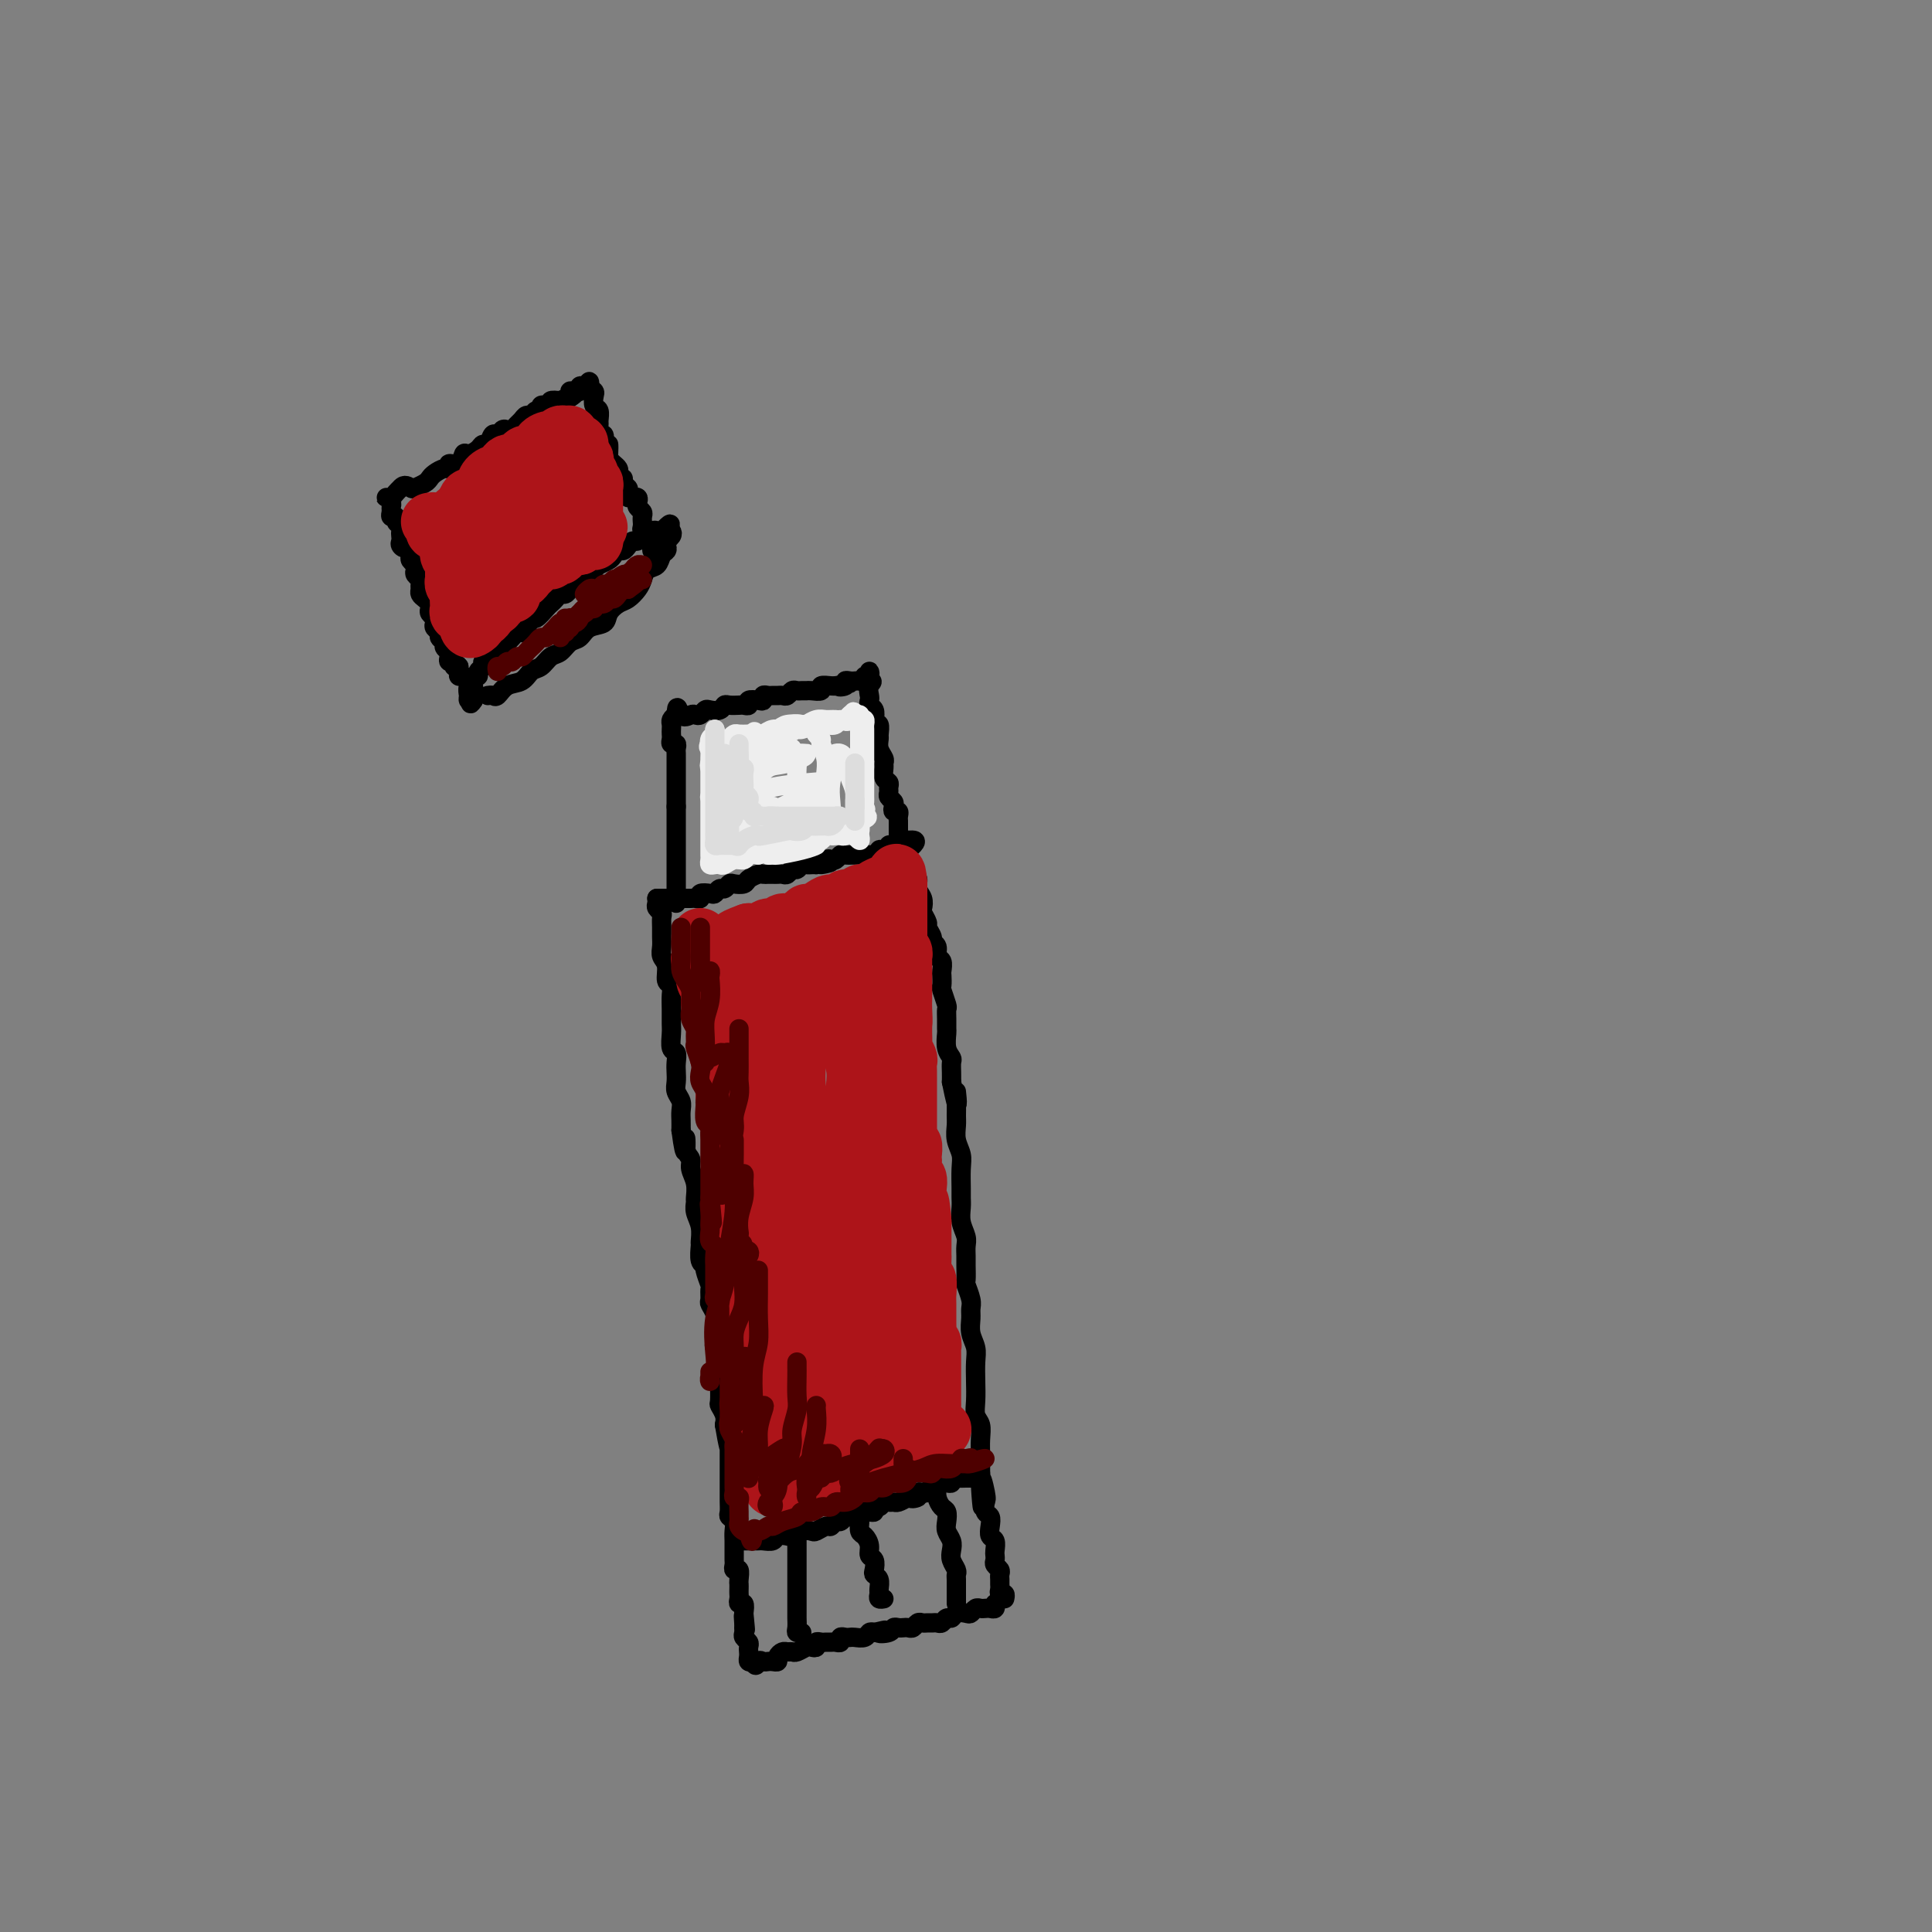 <svg viewBox='0 0 400 400' version='1.1' xmlns='http://www.w3.org/2000/svg' xmlns:xlink='http://www.w3.org/1999/xlink'><rect x="0" y="0" width="400" height="400" fill="#808080" stroke="none"/><g fill='none' stroke='rgb(0,0,0)' stroke-width='4' stroke-linecap='round' stroke-linejoin='round'><path d='M136,186c0.030,0.335 0.061,0.670 0,1c-0.061,0.330 -0.212,0.655 0,1c0.212,0.345 0.789,0.711 1,1c0.211,0.289 0.055,0.500 0,1c-0.055,0.500 -0.011,1.287 0,2c0.011,0.713 -0.012,1.350 0,2c0.012,0.650 0.060,1.311 0,2c-0.060,0.689 -0.226,1.405 0,2c0.226,0.595 0.845,1.068 1,2c0.155,0.932 -0.155,2.323 0,3c0.155,0.677 0.774,0.641 1,1c0.226,0.359 0.060,1.112 0,2c-0.060,0.888 -0.012,1.911 0,3c0.012,1.089 -0.011,2.245 0,3c0.011,0.755 0.055,1.108 0,2c-0.055,0.892 -0.211,2.322 0,3c0.211,0.678 0.788,0.604 1,1c0.212,0.396 0.061,1.261 0,2c-0.061,0.739 -0.030,1.353 0,2c0.030,0.647 0.061,1.328 0,2c-0.061,0.672 -0.212,1.335 0,2c0.212,0.665 0.789,1.333 1,2c0.211,0.667 0.057,1.333 0,2c-0.057,0.667 -0.016,1.333 0,2c0.016,0.667 0.008,1.333 0,2'/><path d='M141,234c1.017,7.784 1.061,3.243 1,2c-0.061,-1.243 -0.227,0.812 0,2c0.227,1.188 0.846,1.508 1,2c0.154,0.492 -0.156,1.156 0,2c0.156,0.844 0.778,1.866 1,3c0.222,1.134 0.045,2.378 0,3c-0.045,0.622 0.041,0.623 0,1c-0.041,0.377 -0.208,1.131 0,2c0.208,0.869 0.792,1.854 1,3c0.208,1.146 0.041,2.451 0,3c-0.041,0.549 0.045,0.340 0,1c-0.045,0.660 -0.222,2.189 0,3c0.222,0.811 0.844,0.904 1,1c0.156,0.096 -0.155,0.196 0,1c0.155,0.804 0.777,2.312 1,3c0.223,0.688 0.046,0.554 0,1c-0.046,0.446 0.040,1.470 0,2c-0.040,0.530 -0.207,0.566 0,1c0.207,0.434 0.786,1.267 1,2c0.214,0.733 0.061,1.366 0,2c-0.061,0.634 -0.030,1.271 0,2c0.030,0.729 0.061,1.551 0,2c-0.061,0.449 -0.212,0.524 0,1c0.212,0.476 0.789,1.354 1,2c0.211,0.646 0.055,1.061 0,2c-0.055,0.939 -0.011,2.401 0,3c0.011,0.599 -0.011,0.335 0,1c0.011,0.665 0.054,2.261 0,3c-0.054,0.739 -0.207,0.622 0,1c0.207,0.378 0.773,1.251 1,2c0.227,0.749 0.113,1.375 0,2'/><path d='M150,295c1.619,9.556 1.166,2.945 1,1c-0.166,-1.945 -0.044,0.775 0,2c0.044,1.225 0.012,0.954 0,1c-0.012,0.046 -0.003,0.411 0,1c0.003,0.589 0.001,1.404 0,2c-0.001,0.596 -0.000,0.972 0,1c0.000,0.028 0.000,-0.291 0,0c-0.000,0.291 -0.000,1.194 0,2c0.000,0.806 0.000,1.515 0,2c-0.000,0.485 -0.001,0.746 0,1c0.001,0.254 0.004,0.501 0,1c-0.004,0.499 -0.015,1.250 0,2c0.015,0.750 0.057,1.499 0,2c-0.057,0.501 -0.211,0.754 0,1c0.211,0.246 0.789,0.486 1,1c0.211,0.514 0.057,1.304 0,2c-0.057,0.696 -0.015,1.299 0,2c0.015,0.701 0.003,1.498 0,2c-0.003,0.502 0.003,0.707 0,1c-0.003,0.293 -0.015,0.674 0,1c0.015,0.326 0.057,0.598 0,1c-0.057,0.402 -0.211,0.934 0,1c0.211,0.066 0.789,-0.333 1,0c0.211,0.333 0.057,1.398 0,2c-0.057,0.602 -0.016,0.740 0,1c0.016,0.260 0.008,0.643 0,1c-0.008,0.357 -0.016,0.690 0,1c0.016,0.310 0.056,0.599 0,1c-0.056,0.401 -0.207,0.916 0,1c0.207,0.084 0.774,-0.262 1,0c0.226,0.262 0.113,1.131 0,2'/><path d='M154,334c0.618,6.212 0.165,2.242 0,1c-0.165,-1.242 -0.040,0.245 0,1c0.040,0.755 -0.003,0.780 0,1c0.003,0.220 0.053,0.636 0,1c-0.053,0.364 -0.210,0.675 0,1c0.210,0.325 0.788,0.665 1,1c0.212,0.335 0.060,0.664 0,1c-0.060,0.336 -0.026,0.678 0,1c0.026,0.322 0.046,0.625 0,1c-0.046,0.375 -0.156,0.821 0,1c0.156,0.179 0.578,0.089 1,0'/><path d='M156,344c0.488,1.547 0.709,0.415 1,0c0.291,-0.415 0.651,-0.114 1,0c0.349,0.114 0.685,0.041 1,0c0.315,-0.041 0.609,-0.049 1,0c0.391,0.049 0.879,0.157 1,0c0.121,-0.157 -0.123,-0.577 0,-1c0.123,-0.423 0.614,-0.849 1,-1c0.386,-0.151 0.666,-0.027 1,0c0.334,0.027 0.720,-0.044 1,0c0.280,0.044 0.452,0.204 1,0c0.548,-0.204 1.470,-0.773 2,-1c0.530,-0.227 0.667,-0.113 1,0c0.333,0.113 0.863,0.227 1,0c0.137,-0.227 -0.118,-0.793 0,-1c0.118,-0.207 0.610,-0.054 1,0c0.390,0.054 0.678,0.011 1,0c0.322,-0.011 0.678,0.011 1,0c0.322,-0.011 0.611,-0.055 1,0c0.389,0.055 0.877,0.211 1,0c0.123,-0.211 -0.118,-0.788 0,-1c0.118,-0.212 0.595,-0.061 1,0c0.405,0.061 0.738,0.030 1,0c0.262,-0.030 0.452,-0.060 1,0c0.548,0.060 1.455,0.208 2,0c0.545,-0.208 0.727,-0.774 1,-1c0.273,-0.226 0.636,-0.113 1,0'/><path d='M181,338c3.985,-0.944 1.449,-0.306 1,0c-0.449,0.306 1.189,0.278 2,0c0.811,-0.278 0.795,-0.805 1,-1c0.205,-0.195 0.632,-0.056 1,0c0.368,0.056 0.676,0.029 1,0c0.324,-0.029 0.664,-0.060 1,0c0.336,0.060 0.667,0.212 1,0c0.333,-0.212 0.666,-0.789 1,-1c0.334,-0.211 0.667,-0.055 1,0c0.333,0.055 0.667,0.011 1,0c0.333,-0.011 0.667,0.012 1,0c0.333,-0.012 0.666,-0.060 1,0c0.334,0.060 0.671,0.226 1,0c0.329,-0.226 0.651,-0.844 1,-1c0.349,-0.156 0.723,0.151 1,0c0.277,-0.151 0.455,-0.758 1,-1c0.545,-0.242 1.455,-0.117 2,0c0.545,0.117 0.723,0.227 1,0c0.277,-0.227 0.652,-0.792 1,-1c0.348,-0.208 0.668,-0.059 1,0c0.332,0.059 0.677,0.030 1,0c0.323,-0.030 0.623,-0.060 1,0c0.377,0.060 0.832,0.208 1,0c0.168,-0.208 0.048,-0.774 0,-1c-0.048,-0.226 -0.024,-0.113 0,0'/><path d='M136,186c0.364,-0.000 0.727,-0.000 1,0c0.273,0.000 0.454,0.000 1,0c0.546,-0.000 1.455,-0.000 2,0c0.545,0.000 0.725,0.001 1,0c0.275,-0.001 0.646,-0.004 1,0c0.354,0.004 0.690,0.015 1,0c0.310,-0.015 0.594,-0.055 1,0c0.406,0.055 0.935,0.207 1,0c0.065,-0.207 -0.333,-0.772 0,-1c0.333,-0.228 1.399,-0.117 2,0c0.601,0.117 0.737,0.241 1,0c0.263,-0.241 0.652,-0.849 1,-1c0.348,-0.151 0.656,0.153 1,0c0.344,-0.153 0.726,-0.763 1,-1c0.274,-0.237 0.441,-0.102 1,0c0.559,0.102 1.512,0.171 2,0c0.488,-0.171 0.512,-0.582 1,-1c0.488,-0.418 1.440,-0.844 2,-1c0.560,-0.156 0.727,-0.042 1,0c0.273,0.042 0.650,0.012 1,0c0.350,-0.012 0.671,-0.007 1,0c0.329,0.007 0.665,0.017 1,0c0.335,-0.017 0.667,-0.061 1,0c0.333,0.061 0.667,0.227 1,0c0.333,-0.227 0.667,-0.845 1,-1c0.333,-0.155 0.667,0.155 1,0c0.333,-0.155 0.667,-0.773 1,-1c0.333,-0.227 0.667,-0.061 1,0c0.333,0.061 0.667,0.017 1,0c0.333,-0.017 0.667,-0.009 1,0'/><path d='M169,179c5.284,-1.023 1.993,-0.082 1,0c-0.993,0.082 0.310,-0.696 1,-1c0.690,-0.304 0.766,-0.134 1,0c0.234,0.134 0.626,0.232 1,0c0.374,-0.232 0.730,-0.794 1,-1c0.270,-0.206 0.454,-0.055 1,0c0.546,0.055 1.456,0.014 2,0c0.544,-0.014 0.724,-0.003 1,0c0.276,0.003 0.648,-0.003 1,0c0.352,0.003 0.686,0.015 1,0c0.314,-0.015 0.610,-0.055 1,0c0.390,0.055 0.874,0.207 1,0c0.126,-0.207 -0.107,-0.773 0,-1c0.107,-0.227 0.553,-0.114 1,0c0.447,0.114 0.894,0.228 1,0c0.106,-0.228 -0.130,-0.797 0,-1c0.130,-0.203 0.626,-0.041 1,0c0.374,0.041 0.626,-0.041 1,0c0.374,0.041 0.870,0.203 1,0c0.130,-0.203 -0.106,-0.772 0,-1c0.106,-0.228 0.553,-0.114 1,0'/><path d='M188,174c2.951,-0.396 0.828,1.115 0,2c-0.828,0.885 -0.362,1.143 0,2c0.362,0.857 0.619,2.314 1,3c0.381,0.686 0.886,0.602 1,1c0.114,0.398 -0.161,1.276 0,2c0.161,0.724 0.760,1.292 1,2c0.240,0.708 0.121,1.555 0,2c-0.121,0.445 -0.244,0.487 0,1c0.244,0.513 0.854,1.498 1,2c0.146,0.502 -0.172,0.520 0,1c0.172,0.480 0.834,1.423 1,2c0.166,0.577 -0.166,0.789 0,1c0.166,0.211 0.829,0.423 1,1c0.171,0.577 -0.150,1.521 0,2c0.150,0.479 0.771,0.493 1,1c0.229,0.507 0.065,1.505 0,2c-0.065,0.495 -0.032,0.485 0,1c0.032,0.515 0.061,1.555 0,2c-0.061,0.445 -0.213,0.294 0,1c0.213,0.706 0.789,2.267 1,3c0.211,0.733 0.055,0.637 0,1c-0.055,0.363 -0.011,1.186 0,2c0.011,0.814 -0.011,1.618 0,2c0.011,0.382 0.056,0.343 0,1c-0.056,0.657 -0.211,2.010 0,3c0.211,0.990 0.789,1.616 1,2c0.211,0.384 0.057,0.527 0,1c-0.057,0.473 -0.016,1.278 0,2c0.016,0.722 0.008,1.361 0,2'/><path d='M197,224c1.618,8.109 1.165,3.383 1,2c-0.165,-1.383 -0.040,0.577 0,2c0.040,1.423 -0.003,2.308 0,3c0.003,0.692 0.053,1.190 0,2c-0.053,0.810 -0.211,1.932 0,3c0.211,1.068 0.789,2.081 1,3c0.211,0.919 0.056,1.743 0,3c-0.056,1.257 -0.011,2.945 0,4c0.011,1.055 -0.011,1.476 0,2c0.011,0.524 0.056,1.152 0,2c-0.056,0.848 -0.211,1.916 0,3c0.211,1.084 0.789,2.182 1,3c0.211,0.818 0.056,1.355 0,2c-0.056,0.645 -0.011,1.398 0,2c0.011,0.602 -0.011,1.053 0,2c0.011,0.947 0.056,2.388 0,3c-0.056,0.612 -0.212,0.393 0,1c0.212,0.607 0.793,2.038 1,3c0.207,0.962 0.041,1.453 0,2c-0.041,0.547 0.041,1.149 0,2c-0.041,0.851 -0.207,1.949 0,3c0.207,1.051 0.786,2.053 1,3c0.214,0.947 0.061,1.838 0,3c-0.061,1.162 -0.030,2.593 0,4c0.030,1.407 0.061,2.789 0,4c-0.061,1.211 -0.212,2.250 0,3c0.212,0.750 0.789,1.212 1,2c0.211,0.788 0.057,1.902 0,3c-0.057,1.098 -0.015,2.180 0,3c0.015,0.820 0.004,1.377 0,2c-0.004,0.623 -0.002,1.311 0,2'/><path d='M203,305c0.869,12.887 0.040,4.604 0,2c-0.040,-2.604 0.707,0.471 1,2c0.293,1.529 0.130,1.513 0,2c-0.130,0.487 -0.227,1.477 0,2c0.227,0.523 0.779,0.578 1,1c0.221,0.422 0.112,1.212 0,2c-0.112,0.788 -0.226,1.573 0,2c0.226,0.427 0.792,0.496 1,1c0.208,0.504 0.060,1.445 0,2c-0.060,0.555 -0.030,0.726 0,1c0.030,0.274 0.061,0.651 0,1c-0.061,0.349 -0.212,0.671 0,1c0.212,0.329 0.789,0.665 1,1c0.211,0.335 0.055,0.668 0,1c-0.055,0.332 -0.011,0.662 0,1c0.011,0.338 -0.011,0.683 0,1c0.011,0.317 0.055,0.607 0,1c-0.055,0.393 -0.211,0.889 0,1c0.211,0.111 0.788,-0.162 1,0c0.212,0.162 0.061,0.761 0,1c-0.061,0.239 -0.030,0.120 0,0'/><path d='M154,319c0.336,0.001 0.671,0.001 1,0c0.329,-0.001 0.650,-0.004 1,0c0.350,0.004 0.728,0.015 1,0c0.272,-0.015 0.439,-0.056 1,0c0.561,0.056 1.515,0.207 2,0c0.485,-0.207 0.501,-0.774 1,-1c0.499,-0.226 1.481,-0.112 2,0c0.519,0.112 0.577,0.222 1,0c0.423,-0.222 1.213,-0.776 2,-1c0.787,-0.224 1.573,-0.117 2,0c0.427,0.117 0.496,0.242 1,0c0.504,-0.242 1.445,-0.853 2,-1c0.555,-0.147 0.726,0.171 1,0c0.274,-0.171 0.651,-0.829 1,-1c0.349,-0.171 0.671,0.147 1,0c0.329,-0.147 0.666,-0.757 1,-1c0.334,-0.243 0.667,-0.118 1,0c0.333,0.118 0.668,0.229 1,0c0.332,-0.229 0.663,-0.797 1,-1c0.337,-0.203 0.682,-0.039 1,0c0.318,0.039 0.610,-0.046 1,0c0.390,0.046 0.878,0.223 1,0c0.122,-0.223 -0.122,-0.844 0,-1c0.122,-0.156 0.609,0.155 1,0c0.391,-0.155 0.685,-0.776 1,-1c0.315,-0.224 0.651,-0.050 1,0c0.349,0.050 0.709,-0.025 1,0c0.291,0.025 0.512,0.150 1,0c0.488,-0.150 1.244,-0.575 2,-1'/><path d='M188,310c5.422,-1.408 1.977,-0.429 1,0c-0.977,0.429 0.513,0.308 1,0c0.487,-0.308 -0.028,-0.804 0,-1c0.028,-0.196 0.599,-0.091 1,0c0.401,0.091 0.632,0.168 1,0c0.368,-0.168 0.872,-0.581 1,-1c0.128,-0.419 -0.119,-0.843 0,-1c0.119,-0.157 0.606,-0.046 1,0c0.394,0.046 0.696,0.026 1,0c0.304,-0.026 0.610,-0.060 1,0c0.390,0.060 0.865,0.212 1,0c0.135,-0.212 -0.069,-0.789 0,-1c0.069,-0.211 0.410,-0.057 1,0c0.590,0.057 1.428,0.015 2,0c0.572,-0.015 0.878,-0.004 1,0c0.122,0.004 0.061,0.002 0,0'/><path d='M165,318c0.000,0.337 0.000,0.675 0,1c-0.000,0.325 -0.000,0.638 0,1c0.000,0.362 0.000,0.772 0,1c-0.000,0.228 -0.000,0.273 0,1c0.000,0.727 0.000,2.135 0,3c-0.000,0.865 -0.000,1.186 0,2c0.000,0.814 0.000,2.119 0,3c-0.000,0.881 -0.001,1.336 0,2c0.001,0.664 0.004,1.537 0,2c-0.004,0.463 -0.015,0.516 0,1c0.015,0.484 0.056,1.398 0,2c-0.056,0.602 -0.207,0.893 0,1c0.207,0.107 0.774,0.031 1,0c0.226,-0.031 0.113,-0.015 0,0'/><path d='M178,314c0.022,0.214 0.043,0.429 0,1c-0.043,0.571 -0.151,1.500 0,2c0.151,0.500 0.563,0.571 1,1c0.437,0.429 0.901,1.214 1,2c0.099,0.786 -0.166,1.571 0,2c0.166,0.429 0.762,0.500 1,1c0.238,0.500 0.117,1.429 0,2c-0.117,0.571 -0.228,0.784 0,1c0.228,0.216 0.797,0.436 1,1c0.203,0.564 0.041,1.472 0,2c-0.041,0.528 0.041,0.678 0,1c-0.041,0.322 -0.203,0.818 0,1c0.203,0.182 0.772,0.052 1,0c0.228,-0.052 0.114,-0.026 0,0'/><path d='M194,306c-0.006,0.355 -0.012,0.710 0,1c0.012,0.290 0.042,0.514 0,1c-0.042,0.486 -0.156,1.232 0,2c0.156,0.768 0.581,1.557 1,2c0.419,0.443 0.830,0.542 1,1c0.170,0.458 0.097,1.277 0,2c-0.097,0.723 -0.218,1.349 0,2c0.218,0.651 0.776,1.326 1,2c0.224,0.674 0.112,1.345 0,2c-0.112,0.655 -0.226,1.292 0,2c0.226,0.708 0.793,1.485 1,2c0.207,0.515 0.056,0.768 0,1c-0.056,0.232 -0.015,0.444 0,1c0.015,0.556 0.004,1.456 0,2c-0.004,0.544 -0.001,0.734 0,1c0.001,0.266 0.000,0.610 0,1c-0.000,0.390 -0.000,0.826 0,1c0.000,0.174 0.000,0.087 0,0'/><path d='M140,187c0.000,-0.333 0.000,-0.667 0,-1c0.000,-0.333 0.000,-0.667 0,-1c0.000,-0.333 -0.000,-0.666 0,-1c0.000,-0.334 0.000,-0.671 0,-1c-0.000,-0.329 0.000,-0.651 0,-1c0.000,-0.349 0.000,-0.723 0,-1c0.000,-0.277 0.000,-0.455 0,-1c0.000,-0.545 0.000,-1.456 0,-2c0.000,-0.544 0.000,-0.722 0,-1c0.000,-0.278 0.000,-0.656 0,-1c0.000,-0.344 0.000,-0.656 0,-1c0.000,-0.344 0.000,-0.722 0,-1c-0.000,-0.278 0.000,-0.456 0,-1c0.000,-0.544 0.000,-1.455 0,-2c0.000,-0.545 0.000,-0.723 0,-1c-0.000,-0.277 -0.000,-0.651 0,-1c0.000,-0.349 0.000,-0.671 0,-1c0.000,-0.329 0.000,-0.664 0,-1'/><path d='M140,167c0.000,-3.273 0.000,-1.454 0,-1c-0.000,0.454 -0.000,-0.456 0,-1c0.000,-0.544 0.000,-0.723 0,-1c-0.000,-0.277 -0.000,-0.652 0,-1c0.000,-0.348 0.000,-0.671 0,-1c-0.000,-0.329 -0.000,-0.666 0,-1c0.000,-0.334 0.000,-0.667 0,-1c-0.000,-0.333 -0.000,-0.666 0,-1c0.000,-0.334 0.001,-0.668 0,-1c-0.001,-0.332 -0.004,-0.663 0,-1c0.004,-0.337 0.015,-0.682 0,-1c-0.015,-0.318 -0.057,-0.610 0,-1c0.057,-0.390 0.211,-0.878 0,-1c-0.211,-0.122 -0.788,0.122 -1,0c-0.212,-0.122 -0.057,-0.610 0,-1c0.057,-0.390 0.018,-0.682 0,-1c-0.018,-0.318 -0.015,-0.663 0,-1c0.015,-0.337 0.043,-0.668 0,-1c-0.043,-0.332 -0.155,-0.666 0,-1c0.155,-0.334 0.578,-0.667 1,-1'/><path d='M140,148c0.118,-2.940 0.413,-0.792 1,0c0.587,0.792 1.466,0.226 2,0c0.534,-0.226 0.724,-0.112 1,0c0.276,0.112 0.637,0.222 1,0c0.363,-0.222 0.726,-0.778 1,-1c0.274,-0.222 0.458,-0.112 1,0c0.542,0.112 1.440,0.226 2,0c0.560,-0.226 0.781,-0.792 1,-1c0.219,-0.208 0.435,-0.060 1,0c0.565,0.060 1.478,0.030 2,0c0.522,-0.030 0.651,-0.060 1,0c0.349,0.060 0.916,0.208 1,0c0.084,-0.208 -0.314,-0.774 0,-1c0.314,-0.226 1.341,-0.113 2,0c0.659,0.113 0.950,0.227 1,0c0.050,-0.227 -0.141,-0.793 0,-1c0.141,-0.207 0.615,-0.054 1,0c0.385,0.054 0.680,0.011 1,0c0.320,-0.011 0.663,0.011 1,0c0.337,-0.011 0.668,-0.056 1,0c0.332,0.056 0.667,0.211 1,0c0.333,-0.211 0.665,-0.789 1,-1c0.335,-0.211 0.672,-0.056 1,0c0.328,0.056 0.646,0.011 1,0c0.354,-0.011 0.742,0.011 1,0c0.258,-0.011 0.384,-0.055 1,0c0.616,0.055 1.722,0.211 2,0c0.278,-0.211 -0.271,-0.788 0,-1c0.271,-0.212 1.363,-0.061 2,0c0.637,0.061 0.818,0.030 1,0'/><path d='M173,142c5.268,-0.944 1.936,-0.306 1,0c-0.936,0.306 0.522,0.278 1,0c0.478,-0.278 -0.026,-0.805 0,-1c0.026,-0.195 0.580,-0.056 1,0c0.420,0.056 0.705,0.030 1,0c0.295,-0.030 0.601,-0.065 1,0c0.399,0.065 0.892,0.231 1,0c0.108,-0.231 -0.167,-0.857 0,-1c0.167,-0.143 0.777,0.199 1,0c0.223,-0.199 0.060,-0.938 0,-1c-0.060,-0.062 -0.017,0.554 0,1c0.017,0.446 0.009,0.723 0,1'/><path d='M180,141c1.084,-0.037 0.294,0.370 0,1c-0.294,0.630 -0.093,1.482 0,2c0.093,0.518 0.076,0.703 0,1c-0.076,0.297 -0.213,0.705 0,1c0.213,0.295 0.775,0.478 1,1c0.225,0.522 0.113,1.382 0,2c-0.113,0.618 -0.227,0.994 0,1c0.227,0.006 0.797,-0.360 1,0c0.203,0.360 0.040,1.445 0,2c-0.040,0.555 0.042,0.582 0,1c-0.042,0.418 -0.208,1.229 0,2c0.208,0.771 0.792,1.502 1,2c0.208,0.498 0.042,0.763 0,1c-0.042,0.237 0.042,0.445 0,1c-0.042,0.555 -0.208,1.458 0,2c0.208,0.542 0.792,0.723 1,1c0.208,0.277 0.042,0.651 0,1c-0.042,0.349 0.040,0.672 0,1c-0.040,0.328 -0.203,0.662 0,1c0.203,0.338 0.772,0.682 1,1c0.228,0.318 0.114,0.610 0,1c-0.114,0.390 -0.227,0.878 0,1c0.227,0.122 0.793,-0.122 1,0c0.207,0.122 0.056,0.610 0,1c-0.056,0.390 -0.015,0.682 0,1c0.015,0.318 0.004,0.663 0,1c-0.004,0.337 -0.001,0.668 0,1c0.001,0.332 0.000,0.666 0,1c-0.000,0.334 -0.000,0.667 0,1'/><path d='M186,174c0.924,5.288 0.233,2.009 0,1c-0.233,-1.009 -0.010,0.252 0,1c0.010,0.748 -0.193,0.984 0,1c0.193,0.016 0.783,-0.188 1,0c0.217,0.188 0.062,0.768 0,1c-0.062,0.232 -0.031,0.116 0,0'/><path d='M101,144c0.349,-0.057 0.698,-0.113 1,0c0.302,0.113 0.556,0.396 1,0c0.444,-0.396 1.077,-1.472 2,-2c0.923,-0.528 2.134,-0.507 3,-1c0.866,-0.493 1.387,-1.498 2,-2c0.613,-0.502 1.319,-0.501 2,-1c0.681,-0.499 1.336,-1.500 2,-2c0.664,-0.500 1.337,-0.500 2,-1c0.663,-0.500 1.314,-1.499 2,-2c0.686,-0.501 1.405,-0.505 2,-1c0.595,-0.495 1.065,-1.480 2,-2c0.935,-0.520 2.334,-0.576 3,-1c0.666,-0.424 0.598,-1.215 1,-2c0.402,-0.785 1.272,-1.562 2,-2c0.728,-0.438 1.312,-0.536 2,-1c0.688,-0.464 1.479,-1.294 2,-2c0.521,-0.706 0.770,-1.288 1,-2c0.230,-0.712 0.440,-1.553 1,-2c0.560,-0.447 1.470,-0.501 2,-1c0.530,-0.499 0.682,-1.443 1,-2c0.318,-0.557 0.804,-0.727 1,-1c0.196,-0.273 0.102,-0.648 0,-1c-0.102,-0.352 -0.213,-0.682 0,-1c0.213,-0.318 0.750,-0.624 1,-1c0.250,-0.376 0.214,-0.822 0,-1c-0.214,-0.178 -0.607,-0.089 -1,0'/><path d='M138,110c1.832,-2.944 -0.086,-0.804 -1,0c-0.914,0.804 -0.822,0.272 -1,0c-0.178,-0.272 -0.625,-0.284 -1,0c-0.375,0.284 -0.678,0.863 -1,1c-0.322,0.137 -0.664,-0.170 -1,0c-0.336,0.170 -0.667,0.815 -1,1c-0.333,0.185 -0.667,-0.091 -1,0c-0.333,0.091 -0.666,0.549 -1,1c-0.334,0.451 -0.671,0.894 -1,1c-0.329,0.106 -0.651,-0.127 -1,0c-0.349,0.127 -0.723,0.612 -1,1c-0.277,0.388 -0.455,0.677 -1,1c-0.545,0.323 -1.455,0.678 -2,1c-0.545,0.322 -0.723,0.611 -1,1c-0.277,0.389 -0.651,0.877 -1,1c-0.349,0.123 -0.671,-0.121 -1,0c-0.329,0.121 -0.666,0.606 -1,1c-0.334,0.394 -0.667,0.697 -1,1c-0.333,0.303 -0.667,0.606 -1,1c-0.333,0.394 -0.666,0.878 -1,1c-0.334,0.122 -0.671,-0.117 -1,0c-0.329,0.117 -0.651,0.590 -1,1c-0.349,0.410 -0.723,0.757 -1,1c-0.277,0.243 -0.455,0.381 -1,1c-0.545,0.619 -1.455,1.720 -2,2c-0.545,0.280 -0.723,-0.262 -1,0c-0.277,0.262 -0.651,1.327 -1,2c-0.349,0.673 -0.671,0.954 -1,1c-0.329,0.046 -0.666,-0.141 -1,0c-0.334,0.141 -0.667,0.612 -1,1c-0.333,0.388 -0.667,0.694 -1,1'/><path d='M105,133c-5.288,3.432 -2.010,0.512 -1,0c1.010,-0.512 -0.250,1.383 -1,2c-0.750,0.617 -0.990,-0.046 -1,0c-0.010,0.046 0.209,0.800 0,1c-0.209,0.200 -0.845,-0.154 -1,0c-0.155,0.154 0.170,0.816 0,1c-0.170,0.184 -0.834,-0.109 -1,0c-0.166,0.109 0.166,0.621 0,1c-0.166,0.379 -0.829,0.626 -1,1c-0.171,0.374 0.151,0.875 0,1c-0.151,0.125 -0.776,-0.125 -1,0c-0.224,0.125 -0.046,0.625 0,1c0.046,0.375 -0.041,0.626 0,1c0.041,0.374 0.210,0.871 0,1c-0.210,0.129 -0.799,-0.110 -1,0c-0.201,0.110 -0.016,0.568 0,1c0.016,0.432 -0.138,0.838 0,1c0.138,0.162 0.569,0.081 1,0'/><path d='M98,145c-1.099,1.694 -0.346,-0.071 0,-1c0.346,-0.929 0.286,-1.024 0,-1c-0.286,0.024 -0.798,0.165 -1,0c-0.202,-0.165 -0.093,-0.636 0,-1c0.093,-0.364 0.168,-0.623 0,-1c-0.168,-0.377 -0.581,-0.874 -1,-1c-0.419,-0.126 -0.844,0.120 -1,0c-0.156,-0.120 -0.045,-0.606 0,-1c0.045,-0.394 0.022,-0.697 0,-1'/><path d='M95,138c-0.707,-1.019 -0.973,-0.066 -1,0c-0.027,0.066 0.185,-0.756 0,-1c-0.185,-0.244 -0.766,0.089 -1,0c-0.234,-0.089 -0.119,-0.601 0,-1c0.119,-0.399 0.243,-0.684 0,-1c-0.243,-0.316 -0.853,-0.662 -1,-1c-0.147,-0.338 0.171,-0.668 0,-1c-0.171,-0.332 -0.829,-0.666 -1,-1c-0.171,-0.334 0.147,-0.667 0,-1c-0.147,-0.333 -0.757,-0.667 -1,-1c-0.243,-0.333 -0.117,-0.667 0,-1c0.117,-0.333 0.225,-0.667 0,-1c-0.225,-0.333 -0.782,-0.667 -1,-1c-0.218,-0.333 -0.097,-0.667 0,-1c0.097,-0.333 0.169,-0.667 0,-1c-0.169,-0.333 -0.580,-0.667 -1,-1c-0.420,-0.333 -0.848,-0.667 -1,-1c-0.152,-0.333 -0.027,-0.667 0,-1c0.027,-0.333 -0.044,-0.667 0,-1c0.044,-0.333 0.204,-0.667 0,-1c-0.204,-0.333 -0.773,-0.667 -1,-1c-0.227,-0.333 -0.113,-0.667 0,-1c0.113,-0.333 0.226,-0.667 0,-1c-0.226,-0.333 -0.792,-0.667 -1,-1c-0.208,-0.333 -0.060,-0.667 0,-1c0.060,-0.333 0.030,-0.667 0,-1'/><path d='M85,114c-1.713,-3.952 -0.995,-1.832 -1,-1c-0.005,0.832 -0.732,0.378 -1,0c-0.268,-0.378 -0.076,-0.678 0,-1c0.076,-0.322 0.035,-0.665 0,-1c-0.035,-0.335 -0.066,-0.663 0,-1c0.066,-0.337 0.228,-0.682 0,-1c-0.228,-0.318 -0.846,-0.610 -1,-1c-0.154,-0.390 0.156,-0.878 0,-1c-0.156,-0.122 -0.777,0.121 -1,0c-0.223,-0.121 -0.046,-0.607 0,-1c0.046,-0.393 -0.037,-0.693 0,-1c0.037,-0.307 0.195,-0.621 0,-1c-0.195,-0.379 -0.743,-0.823 -1,-1c-0.257,-0.177 -0.224,-0.089 0,0c0.224,0.089 0.637,0.178 1,0c0.363,-0.178 0.675,-0.622 1,-1c0.325,-0.378 0.662,-0.689 1,-1'/><path d='M83,101c0.731,-0.941 1.557,-0.293 2,0c0.443,0.293 0.503,0.232 1,0c0.497,-0.232 1.430,-0.635 2,-1c0.570,-0.365 0.778,-0.690 1,-1c0.222,-0.310 0.458,-0.603 1,-1c0.542,-0.397 1.388,-0.899 2,-1c0.612,-0.101 0.989,0.198 1,0c0.011,-0.198 -0.344,-0.893 0,-1c0.344,-0.107 1.388,0.373 2,0c0.612,-0.373 0.794,-1.601 1,-2c0.206,-0.399 0.436,0.029 1,0c0.564,-0.029 1.460,-0.514 2,-1c0.540,-0.486 0.722,-0.971 1,-1c0.278,-0.029 0.652,0.398 1,0c0.348,-0.398 0.671,-1.623 1,-2c0.329,-0.377 0.666,0.092 1,0c0.334,-0.092 0.667,-0.745 1,-1c0.333,-0.255 0.667,-0.111 1,0c0.333,0.111 0.667,0.188 1,0c0.333,-0.188 0.666,-0.643 1,-1c0.334,-0.357 0.668,-0.616 1,-1c0.332,-0.384 0.663,-0.891 1,-1c0.337,-0.109 0.681,0.181 1,0c0.319,-0.181 0.611,-0.832 1,-1c0.389,-0.168 0.873,0.147 1,0c0.127,-0.147 -0.104,-0.758 0,-1c0.104,-0.242 0.543,-0.116 1,0c0.457,0.116 0.931,0.224 1,0c0.069,-0.224 -0.266,-0.778 0,-1c0.266,-0.222 1.133,-0.111 2,0'/><path d='M116,83c5.268,-2.740 1.937,-0.590 1,0c-0.937,0.590 0.519,-0.382 1,-1c0.481,-0.618 -0.012,-0.884 0,-1c0.012,-0.116 0.529,-0.082 1,0c0.471,0.082 0.897,0.214 1,0c0.103,-0.214 -0.117,-0.772 0,-1c0.117,-0.228 0.571,-0.124 1,0c0.429,0.124 0.833,0.270 1,0c0.167,-0.270 0.096,-0.955 0,-1c-0.096,-0.045 -0.218,0.550 0,1c0.218,0.450 0.776,0.755 1,1c0.224,0.245 0.113,0.432 0,1c-0.113,0.568 -0.227,1.519 0,2c0.227,0.481 0.797,0.492 1,1c0.203,0.508 0.041,1.515 0,2c-0.041,0.485 0.041,0.450 0,1c-0.041,0.550 -0.203,1.687 0,2c0.203,0.313 0.772,-0.196 1,0c0.228,0.196 0.114,1.098 0,2'/><path d='M125,92c0.842,1.748 0.947,0.118 1,0c0.053,-0.118 0.053,1.278 0,2c-0.053,0.722 -0.159,0.772 0,1c0.159,0.228 0.583,0.635 1,1c0.417,0.365 0.829,0.689 1,1c0.171,0.311 0.102,0.608 0,1c-0.102,0.392 -0.237,0.878 0,1c0.237,0.122 0.847,-0.121 1,0c0.153,0.121 -0.151,0.607 0,1c0.151,0.393 0.757,0.694 1,1c0.243,0.306 0.121,0.617 0,1c-0.121,0.383 -0.242,0.838 0,1c0.242,0.162 0.849,0.032 1,0c0.151,-0.032 -0.152,0.033 0,0c0.152,-0.033 0.759,-0.164 1,0c0.241,0.164 0.117,0.622 0,1c-0.117,0.378 -0.228,0.675 0,1c0.228,0.325 0.793,0.679 1,1c0.207,0.321 0.054,0.611 0,1c-0.054,0.389 -0.010,0.878 0,1c0.010,0.122 -0.012,-0.122 0,0c0.012,0.122 0.060,0.610 0,1c-0.060,0.390 -0.227,0.683 0,1c0.227,0.317 0.849,0.658 1,1c0.151,0.342 -0.170,0.684 0,1c0.170,0.316 0.830,0.607 1,1c0.170,0.393 -0.150,0.889 0,1c0.150,0.111 0.771,-0.162 1,0c0.229,0.162 0.065,0.761 0,1c-0.065,0.239 -0.033,0.120 0,0'/></g>
<g fill='none' stroke='rgb(238,238,238)' stroke-width='4' stroke-linecap='round' stroke-linejoin='round'><path d='M148,151c0.113,0.357 0.226,0.715 0,1c-0.226,0.285 -0.793,0.499 -1,1c-0.207,0.501 -0.056,1.290 0,2c0.056,0.710 0.015,1.340 0,2c-0.015,0.660 -0.004,1.351 0,2c0.004,0.649 0.001,1.258 0,2c-0.001,0.742 -0.000,1.617 0,2c0.000,0.383 0.000,0.272 0,1c-0.000,0.728 -0.000,2.293 0,3c0.000,0.707 0.000,0.557 0,1c-0.000,0.443 -0.000,1.481 0,2c0.000,0.519 0.000,0.520 0,1c-0.000,0.480 -0.000,1.438 0,2c0.000,0.562 0.000,0.728 0,1c-0.000,0.272 -0.001,0.651 0,1c0.001,0.349 0.003,0.668 0,1c-0.003,0.332 -0.012,0.677 0,1c0.012,0.323 0.044,0.623 0,1c-0.044,0.377 -0.164,0.829 0,1c0.164,0.171 0.611,0.061 1,0c0.389,-0.061 0.719,-0.073 1,0c0.281,0.073 0.512,0.229 1,0c0.488,-0.229 1.234,-0.845 2,-1c0.766,-0.155 1.552,0.151 2,0c0.448,-0.151 0.556,-0.757 1,-1c0.444,-0.243 1.222,-0.121 2,0'/><path d='M157,177c1.681,-0.537 0.882,-0.880 1,-1c0.118,-0.120 1.152,-0.017 2,0c0.848,0.017 1.508,-0.052 2,0c0.492,0.052 0.814,0.224 1,0c0.186,-0.224 0.235,-0.844 1,-1c0.765,-0.156 2.246,0.150 3,0c0.754,-0.150 0.779,-0.758 1,-1c0.221,-0.242 0.636,-0.117 1,0c0.364,0.117 0.675,0.227 1,0c0.325,-0.227 0.664,-0.792 1,-1c0.336,-0.208 0.667,-0.059 1,0c0.333,0.059 0.666,0.030 1,0c0.334,-0.030 0.668,-0.060 1,0c0.332,0.060 0.663,0.209 1,0c0.337,-0.209 0.679,-0.777 1,-1c0.321,-0.223 0.622,-0.101 1,0c0.378,0.101 0.832,0.181 1,0c0.168,-0.181 0.048,-0.623 0,-1c-0.048,-0.377 -0.024,-0.688 0,-1'/><path d='M178,170c3.188,-1.262 0.658,-0.915 0,-1c-0.658,-0.085 0.556,-0.600 1,-1c0.444,-0.400 0.119,-0.685 0,-1c-0.119,-0.315 -0.032,-0.662 0,-1c0.032,-0.338 0.009,-0.668 0,-1c-0.009,-0.332 -0.002,-0.666 0,-1c0.002,-0.334 0.001,-0.667 0,-1c-0.001,-0.333 -0.000,-0.667 0,-1c0.000,-0.333 0.000,-0.667 0,-1c-0.000,-0.333 -0.000,-0.667 0,-1c0.000,-0.333 0.000,-0.667 0,-1c-0.000,-0.333 -0.000,-0.667 0,-1c0.000,-0.333 0.000,-0.667 0,-1c-0.000,-0.333 -0.000,-0.667 0,-1c0.000,-0.333 0.000,-0.667 0,-1c-0.000,-0.333 -0.000,-0.666 0,-1c0.000,-0.334 0.001,-0.668 0,-1c-0.001,-0.332 -0.003,-0.663 0,-1c0.003,-0.337 0.012,-0.679 0,-1c-0.012,-0.321 -0.044,-0.622 0,-1c0.044,-0.378 0.166,-0.832 0,-1c-0.166,-0.168 -0.619,-0.048 -1,0c-0.381,0.048 -0.691,0.024 -1,0'/><path d='M177,149c-0.269,-3.233 -0.441,-0.815 -1,0c-0.559,0.815 -1.505,0.026 -2,0c-0.495,-0.026 -0.537,0.710 -1,1c-0.463,0.290 -1.345,0.133 -2,0c-0.655,-0.133 -1.082,-0.243 -2,0c-0.918,0.243 -2.328,0.840 -3,1c-0.672,0.160 -0.605,-0.116 -1,0c-0.395,0.116 -1.251,0.622 -2,1c-0.749,0.378 -1.390,0.626 -2,1c-0.610,0.374 -1.188,0.873 -2,1c-0.812,0.127 -1.856,-0.120 -3,0c-1.144,0.120 -2.387,0.605 -3,1c-0.613,0.395 -0.596,0.698 -1,1c-0.404,0.302 -1.230,0.603 -2,1c-0.770,0.397 -1.484,0.892 -2,1c-0.516,0.108 -0.835,-0.170 -1,0c-0.165,0.170 -0.176,0.789 0,1c0.176,0.211 0.540,0.014 1,0c0.460,-0.014 1.016,0.154 2,0c0.984,-0.154 2.396,-0.630 4,-1c1.604,-0.370 3.401,-0.635 5,-1c1.599,-0.365 3.000,-0.830 4,-1c1.000,-0.170 1.598,-0.046 2,0c0.402,0.046 0.608,0.012 1,0c0.392,-0.012 0.969,-0.004 1,0c0.031,0.004 -0.485,0.002 -1,0'/><path d='M166,156c2.453,0.128 -0.914,1.449 -3,2c-2.086,0.551 -2.893,0.334 -4,1c-1.107,0.666 -2.516,2.217 -4,3c-1.484,0.783 -3.044,0.800 -4,1c-0.956,0.200 -1.309,0.583 -2,1c-0.691,0.417 -1.720,0.868 -2,1c-0.280,0.132 0.187,-0.057 1,0c0.813,0.057 1.970,0.358 4,0c2.030,-0.358 4.933,-1.377 8,-2c3.067,-0.623 6.296,-0.852 8,-1c1.704,-0.148 1.881,-0.217 2,0c0.119,0.217 0.180,0.720 0,1c-0.180,0.280 -0.601,0.337 -2,1c-1.399,0.663 -3.776,1.932 -6,3c-2.224,1.068 -4.295,1.936 -6,3c-1.705,1.064 -3.044,2.324 -4,3c-0.956,0.676 -1.528,0.768 -2,1c-0.472,0.232 -0.842,0.605 -1,1c-0.158,0.395 -0.102,0.813 0,1c0.102,0.187 0.250,0.141 1,0c0.750,-0.141 2.101,-0.379 4,-1c1.899,-0.621 4.346,-1.625 6,-2c1.654,-0.375 2.516,-0.121 3,0c0.484,0.121 0.592,0.110 1,0c0.408,-0.110 1.117,-0.317 1,0c-0.117,0.317 -1.058,1.159 -2,2'/><path d='M163,175c1.851,0.165 -0.522,0.577 -2,1c-1.478,0.423 -2.062,0.856 -2,1c0.062,0.144 0.771,0.000 1,0c0.229,-0.000 -0.021,0.144 1,0c1.021,-0.144 3.314,-0.574 5,-1c1.686,-0.426 2.764,-0.846 3,-1c0.236,-0.154 -0.371,-0.040 -1,0c-0.629,0.040 -1.278,0.008 -2,0c-0.722,-0.008 -1.515,0.010 -2,0c-0.485,-0.010 -0.662,-0.047 -1,0c-0.338,0.047 -0.839,0.177 -1,0c-0.161,-0.177 0.016,-0.663 0,-1c-0.016,-0.337 -0.225,-0.525 0,-1c0.225,-0.475 0.886,-1.237 2,-2c1.114,-0.763 2.682,-1.526 4,-2c1.318,-0.474 2.387,-0.660 3,-1c0.613,-0.340 0.770,-0.833 0,-1c-0.770,-0.167 -2.469,-0.006 -4,0c-1.531,0.006 -2.895,-0.143 -4,0c-1.105,0.143 -1.951,0.577 -3,1c-1.049,0.423 -2.300,0.835 -3,1c-0.700,0.165 -0.850,0.082 -1,0'/><path d='M156,169c-2.197,0.199 -0.188,0.197 1,0c1.188,-0.197 1.556,-0.589 2,-1c0.444,-0.411 0.964,-0.843 1,-1c0.036,-0.157 -0.411,-0.041 -1,0c-0.589,0.041 -1.321,0.008 -2,0c-0.679,-0.008 -1.306,0.010 -2,0c-0.694,-0.010 -1.454,-0.048 -2,0c-0.546,0.048 -0.878,0.182 -1,0c-0.122,-0.182 -0.032,-0.678 0,-1c0.032,-0.322 0.008,-0.468 0,-1c-0.008,-0.532 0.002,-1.448 0,-2c-0.002,-0.552 -0.016,-0.740 0,-1c0.016,-0.260 0.060,-0.594 0,-1c-0.060,-0.406 -0.226,-0.886 0,-1c0.226,-0.114 0.844,0.137 1,0c0.156,-0.137 -0.150,-0.663 0,-1c0.150,-0.337 0.757,-0.487 1,-1c0.243,-0.513 0.121,-1.391 0,-2c-0.121,-0.609 -0.242,-0.951 0,-1c0.242,-0.049 0.848,0.193 1,0c0.152,-0.193 -0.152,-0.821 0,-1c0.152,-0.179 0.758,0.092 1,0c0.242,-0.092 0.121,-0.546 0,-1'/><path d='M156,153c0.563,-2.389 -0.030,-1.362 0,-1c0.030,0.362 0.684,0.058 1,0c0.316,-0.058 0.293,0.129 1,0c0.707,-0.129 2.143,-0.574 3,-1c0.857,-0.426 1.136,-0.832 2,-1c0.864,-0.168 2.314,-0.098 3,0c0.686,0.098 0.607,0.223 1,0c0.393,-0.223 1.257,-0.796 2,-1c0.743,-0.204 1.365,-0.040 2,0c0.635,0.040 1.284,-0.042 2,0c0.716,0.042 1.498,0.210 2,0c0.502,-0.210 0.723,-0.799 1,-1c0.277,-0.201 0.610,-0.014 1,0c0.390,0.014 0.837,-0.147 1,0c0.163,0.147 0.044,0.600 0,1c-0.044,0.400 -0.012,0.745 0,1c0.012,0.255 0.003,0.420 0,1c-0.003,0.580 -0.001,1.574 0,2c0.001,0.426 0.000,0.285 0,1c-0.000,0.715 -0.000,2.287 0,3c0.000,0.713 0.000,0.565 0,1c-0.000,0.435 -0.000,1.451 0,2c0.000,0.549 0.000,0.632 0,1c-0.000,0.368 -0.000,1.022 0,2c0.000,0.978 0.000,2.279 0,3c-0.000,0.721 -0.000,0.860 0,1'/><path d='M178,167c0.310,3.361 0.084,2.264 0,2c-0.084,-0.264 -0.026,0.304 0,1c0.026,0.696 0.021,1.521 0,2c-0.021,0.479 -0.059,0.614 0,1c0.059,0.386 0.213,1.023 0,1c-0.213,-0.023 -0.793,-0.707 -1,-1c-0.207,-0.293 -0.040,-0.196 0,-1c0.040,-0.804 -0.046,-2.509 0,-4c0.046,-1.491 0.223,-2.766 0,-4c-0.223,-1.234 -0.847,-2.425 -1,-3c-0.153,-0.575 0.165,-0.532 0,-1c-0.165,-0.468 -0.814,-1.446 -1,-2c-0.186,-0.554 0.090,-0.683 0,-1c-0.090,-0.317 -0.546,-0.823 -1,-1c-0.454,-0.177 -0.905,-0.024 -1,0c-0.095,0.024 0.167,-0.082 0,1c-0.167,1.082 -0.763,3.352 -1,5c-0.237,1.648 -0.116,2.674 0,4c0.116,1.326 0.227,2.953 0,4c-0.227,1.047 -0.792,1.513 -1,2c-0.208,0.487 -0.059,0.996 0,1c0.059,0.004 0.030,-0.498 0,-1'/><path d='M171,172c-0.309,2.337 -0.083,0.180 0,-1c0.083,-1.180 0.023,-1.382 0,-2c-0.023,-0.618 -0.010,-1.650 0,-3c0.010,-1.350 0.018,-3.016 0,-4c-0.018,-0.984 -0.061,-1.286 0,-2c0.061,-0.714 0.226,-1.840 0,-3c-0.226,-1.160 -0.844,-2.353 -1,-3c-0.156,-0.647 0.152,-0.748 0,-1c-0.152,-0.252 -0.762,-0.656 -1,-1c-0.238,-0.344 -0.104,-0.628 0,-1c0.104,-0.372 0.180,-0.833 0,-1c-0.180,-0.167 -0.614,-0.041 -1,0c-0.386,0.041 -0.722,-0.004 -1,0c-0.278,0.004 -0.498,0.057 -1,0c-0.502,-0.057 -1.285,-0.226 -2,0c-0.715,0.226 -1.360,0.845 -2,1c-0.640,0.155 -1.274,-0.154 -2,0c-0.726,0.154 -1.542,0.773 -2,1c-0.458,0.227 -0.556,0.064 -1,0c-0.444,-0.064 -1.232,-0.027 -2,0c-0.768,0.027 -1.514,0.046 -2,0c-0.486,-0.046 -0.710,-0.156 -1,0c-0.290,0.156 -0.645,0.578 -1,1'/><path d='M151,153c-3.190,0.532 -2.167,0.860 -2,1c0.167,0.140 -0.524,0.090 -1,0c-0.476,-0.090 -0.738,-0.220 -1,0c-0.262,0.220 -0.523,0.791 0,1c0.523,0.209 1.831,0.056 3,0c1.169,-0.056 2.201,-0.015 3,0c0.799,0.015 1.366,0.004 2,0c0.634,-0.004 1.335,-0.001 2,0c0.665,0.001 1.292,-0.001 2,0c0.708,0.001 1.495,0.005 2,0c0.505,-0.005 0.728,-0.018 1,0c0.272,0.018 0.595,0.067 1,0c0.405,-0.067 0.893,-0.250 1,0c0.107,0.250 -0.168,0.934 0,1c0.168,0.066 0.777,-0.484 1,0c0.223,0.484 0.060,2.002 0,3c-0.060,0.998 -0.016,1.475 0,2c0.016,0.525 0.004,1.096 0,2c-0.004,0.904 -0.001,2.139 0,3c0.001,0.861 0.000,1.347 0,2c-0.000,0.653 -0.000,1.472 0,2c0.000,0.528 0.000,0.764 0,1'/><path d='M165,171c0.168,2.653 0.088,1.284 0,1c-0.088,-0.284 -0.183,0.516 -1,1c-0.817,0.484 -2.355,0.651 -3,1c-0.645,0.349 -0.398,0.878 -1,1c-0.602,0.122 -2.053,-0.164 -3,0c-0.947,0.164 -1.390,0.777 -2,1c-0.610,0.223 -1.389,0.057 -2,0c-0.611,-0.057 -1.056,-0.004 -1,0c0.056,0.004 0.612,-0.039 1,0c0.388,0.039 0.607,0.162 1,0c0.393,-0.162 0.960,-0.608 2,-1c1.040,-0.392 2.555,-0.731 4,-1c1.445,-0.269 2.822,-0.468 4,-1c1.178,-0.532 2.158,-1.397 3,-2c0.842,-0.603 1.545,-0.945 2,-1c0.455,-0.055 0.661,0.178 1,0c0.339,-0.178 0.811,-0.765 1,-1c0.189,-0.235 0.094,-0.117 0,0'/></g>
<g fill='none' stroke='rgb(221,221,221)' stroke-width='4' stroke-linecap='round' stroke-linejoin='round'><path d='M148,151c0.000,0.338 0.000,0.676 0,1c-0.000,0.324 -0.000,0.635 0,1c0.000,0.365 0.000,0.783 0,1c-0.000,0.217 -0.000,0.233 0,1c0.000,0.767 0.000,2.284 0,3c-0.000,0.716 -0.000,0.630 0,1c0.000,0.370 0.000,1.197 0,2c-0.000,0.803 -0.000,1.581 0,2c0.000,0.419 0.000,0.479 0,1c-0.000,0.521 -0.000,1.501 0,2c0.000,0.499 0.000,0.515 0,1c-0.000,0.485 -0.000,1.439 0,2c0.000,0.561 0.000,0.727 0,1c-0.000,0.273 -0.001,0.651 0,1c0.001,0.349 0.003,0.668 0,1c-0.003,0.332 -0.012,0.677 0,1c0.012,0.323 0.045,0.622 0,1c-0.045,0.378 -0.167,0.833 0,1c0.167,0.167 0.622,0.045 1,0c0.378,-0.045 0.679,-0.012 1,0c0.321,0.012 0.663,0.003 1,0c0.337,-0.003 0.668,-0.002 1,0'/><path d='M152,175c0.812,0.354 0.843,0.239 1,0c0.157,-0.239 0.438,-0.604 1,-1c0.562,-0.396 1.403,-0.824 2,-1c0.597,-0.176 0.951,-0.099 1,0c0.049,0.099 -0.208,0.219 1,0c1.208,-0.219 3.881,-0.777 5,-1c1.119,-0.223 0.685,-0.112 1,0c0.315,0.112 1.380,0.226 2,0c0.620,-0.226 0.796,-0.792 1,-1c0.204,-0.208 0.437,-0.059 1,0c0.563,0.059 1.456,0.026 2,0c0.544,-0.026 0.739,-0.045 1,0c0.261,0.045 0.589,0.156 1,0c0.411,-0.156 0.906,-0.578 1,-1c0.094,-0.422 -0.215,-0.845 0,-1c0.215,-0.155 0.952,-0.041 1,0c0.048,0.041 -0.592,0.011 -1,0c-0.408,-0.011 -0.585,-0.003 -1,0c-0.415,0.003 -1.070,0.001 -2,0c-0.930,-0.001 -2.136,-0.000 -3,0c-0.864,0.000 -1.386,0.000 -2,0c-0.614,-0.000 -1.318,-0.000 -2,0c-0.682,0.000 -1.341,0.000 -2,0'/><path d='M161,169c-2.260,-0.156 -1.911,-0.046 -2,0c-0.089,0.046 -0.616,0.027 -1,0c-0.384,-0.027 -0.625,-0.063 -1,0c-0.375,0.063 -0.885,0.224 -1,0c-0.115,-0.224 0.166,-0.834 0,-1c-0.166,-0.166 -0.780,0.110 -1,0c-0.220,-0.110 -0.045,-0.607 0,-1c0.045,-0.393 -0.040,-0.682 0,-1c0.040,-0.318 0.207,-0.666 0,-1c-0.207,-0.334 -0.786,-0.654 -1,-1c-0.214,-0.346 -0.061,-0.719 0,-1c0.061,-0.281 0.030,-0.469 0,-1c-0.030,-0.531 -0.061,-1.403 0,-2c0.061,-0.597 0.212,-0.919 0,-1c-0.212,-0.081 -0.789,0.079 -1,0c-0.211,-0.079 -0.057,-0.396 0,-1c0.057,-0.604 0.015,-1.493 0,-2c-0.015,-0.507 -0.004,-0.631 0,-1c0.004,-0.369 0.001,-0.984 0,-1c-0.001,-0.016 -0.000,0.567 0,1c0.000,0.433 0.000,0.717 0,1'/><path d='M153,156c-0.305,-1.649 -0.068,0.227 0,1c0.068,0.773 -0.033,0.442 0,1c0.033,0.558 0.201,2.005 0,3c-0.201,0.995 -0.772,1.537 -1,2c-0.228,0.463 -0.114,0.848 0,2c0.114,1.152 0.227,3.070 0,4c-0.227,0.930 -0.793,0.873 -1,1c-0.207,0.127 -0.056,0.437 0,1c0.056,0.563 0.015,1.378 0,2c-0.015,0.622 -0.004,1.050 0,1c0.004,-0.050 0.002,-0.580 0,-1c-0.002,-0.420 -0.004,-0.731 0,-1c0.004,-0.269 0.015,-0.494 0,-1c-0.015,-0.506 -0.057,-1.291 0,-2c0.057,-0.709 0.211,-1.342 0,-2c-0.211,-0.658 -0.789,-1.342 -1,-2c-0.211,-0.658 -0.057,-1.290 0,-2c0.057,-0.710 0.015,-1.500 0,-2c-0.015,-0.500 -0.004,-0.712 0,-1c0.004,-0.288 0.001,-0.652 0,-1c-0.001,-0.348 -0.000,-0.681 0,-1c0.000,-0.319 0.000,-0.624 0,-1c-0.000,-0.376 -0.000,-0.822 0,-1c0.000,-0.178 0.000,-0.089 0,0'/><path d='M177,170c0.000,-0.333 0.000,-0.666 0,-1c0.000,-0.334 0.000,-0.670 0,-1c0.000,-0.330 0.000,-0.656 0,-1c0.000,-0.344 0.000,-0.708 0,-1c0.000,-0.292 -0.000,-0.512 0,-1c0.000,-0.488 0.000,-1.246 0,-2c-0.000,-0.754 0.000,-1.506 0,-2c0.000,-0.494 0.000,-0.732 0,-1c0.000,-0.268 -0.000,-0.567 0,-1c0.000,-0.433 0.000,-0.999 0,-1c0.000,-0.001 0.000,0.562 0,1c0.000,0.438 0.000,0.751 0,1c0.000,0.249 0.000,0.433 0,1c0.000,0.567 0.000,1.515 0,2c0.000,0.485 0.000,0.506 0,1c0.000,0.494 0.000,1.462 0,2c0.000,0.538 0.000,0.645 0,1c0.000,0.355 0.000,0.959 0,1c0.000,0.041 0.000,-0.479 0,-1'/><path d='M177,167c0.000,0.867 0.000,-0.467 0,-1c0.000,-0.533 0.000,-0.267 0,0'/></g>
<g fill='none' stroke='rgb(173,20,25)' stroke-width='4' stroke-linecap='round' stroke-linejoin='round'><path d='M142,193c-0.001,0.333 -0.001,0.665 0,1c0.001,0.335 0.004,0.671 0,1c-0.004,0.329 -0.016,0.651 0,1c0.016,0.349 0.061,0.724 0,1c-0.061,0.276 -0.226,0.455 0,1c0.226,0.545 0.845,1.458 1,2c0.155,0.542 -0.155,0.712 0,1c0.155,0.288 0.773,0.692 1,1c0.227,0.308 0.061,0.520 0,1c-0.061,0.480 -0.017,1.228 0,2c0.017,0.772 0.008,1.569 0,2c-0.008,0.431 -0.016,0.497 0,1c0.016,0.503 0.057,1.443 0,2c-0.057,0.557 -0.211,0.730 0,1c0.211,0.270 0.789,0.636 1,1c0.211,0.364 0.057,0.727 0,1c-0.057,0.273 -0.016,0.458 0,1c0.016,0.542 0.008,1.441 0,2c-0.008,0.559 -0.016,0.779 0,1c0.016,0.221 0.057,0.445 0,1c-0.057,0.555 -0.211,1.443 0,2c0.211,0.557 0.789,0.783 1,1c0.211,0.217 0.057,0.426 0,1c-0.057,0.574 -0.015,1.515 0,2c0.015,0.485 0.004,0.515 0,1c-0.004,0.485 -0.001,1.424 0,2c0.001,0.576 0.001,0.788 0,1'/><path d='M146,228c0.846,5.609 0.963,2.131 1,1c0.037,-1.131 -0.004,0.086 0,1c0.004,0.914 0.054,1.526 0,2c-0.054,0.474 -0.210,0.809 0,1c0.210,0.191 0.787,0.237 1,1c0.213,0.763 0.061,2.242 0,3c-0.061,0.758 -0.030,0.795 0,1c0.030,0.205 0.061,0.579 0,1c-0.061,0.421 -0.212,0.890 0,1c0.212,0.110 0.788,-0.139 1,0c0.212,0.139 0.061,0.668 0,1c-0.061,0.332 -0.030,0.469 0,1c0.030,0.531 0.061,1.455 0,2c-0.061,0.545 -0.212,0.709 0,1c0.212,0.291 0.789,0.707 1,1c0.211,0.293 0.056,0.463 0,1c-0.056,0.537 -0.015,1.439 0,2c0.015,0.561 0.003,0.779 0,1c-0.003,0.221 0.003,0.443 0,1c-0.003,0.557 -0.016,1.447 0,2c0.016,0.553 0.061,0.768 0,1c-0.061,0.232 -0.226,0.481 0,1c0.226,0.519 0.845,1.308 1,2c0.155,0.692 -0.155,1.289 0,2c0.155,0.711 0.774,1.537 1,2c0.226,0.463 0.061,0.561 0,1c-0.061,0.439 -0.016,1.217 0,2c0.016,0.783 0.004,1.571 0,2c-0.004,0.429 -0.001,0.500 0,1c0.001,0.500 0.000,1.429 0,2c-0.000,0.571 -0.000,0.786 0,1'/><path d='M152,270c0.924,6.838 0.233,2.934 0,2c-0.233,-0.934 -0.010,1.101 0,2c0.010,0.899 -0.193,0.660 0,1c0.193,0.340 0.784,1.257 1,2c0.216,0.743 0.058,1.311 0,2c-0.058,0.689 -0.016,1.498 0,2c0.016,0.502 0.004,0.698 0,1c-0.004,0.302 -0.001,0.710 0,1c0.001,0.290 0.000,0.463 0,1c-0.000,0.537 -0.000,1.440 0,2c0.000,0.560 0.000,0.779 0,1c-0.000,0.221 -0.001,0.444 0,1c0.001,0.556 0.004,1.445 0,2c-0.004,0.555 -0.015,0.778 0,1c0.015,0.222 0.057,0.445 0,1c-0.057,0.555 -0.211,1.444 0,2c0.211,0.556 0.789,0.779 1,1c0.211,0.221 0.057,0.440 0,1c-0.057,0.560 -0.016,1.461 0,2c0.016,0.539 0.008,0.718 0,1c-0.008,0.282 -0.016,0.668 0,1c0.016,0.332 0.056,0.609 0,1c-0.056,0.391 -0.207,0.896 0,1c0.207,0.104 0.774,-0.193 1,0c0.226,0.193 0.112,0.877 0,1c-0.112,0.123 -0.223,-0.313 0,0c0.223,0.313 0.778,1.375 1,2c0.222,0.625 0.111,0.812 0,1'/><path d='M156,306c0.554,5.769 -0.063,2.190 0,1c0.063,-1.190 0.804,0.007 1,1c0.196,0.993 -0.154,1.782 0,2c0.154,0.218 0.811,-0.134 1,0c0.189,0.134 -0.089,0.752 0,1c0.089,0.248 0.544,0.124 1,0'/><path d='M159,311c0.643,0.774 0.750,0.207 1,0c0.250,-0.207 0.644,-0.056 1,0c0.356,0.056 0.674,0.016 1,0c0.326,-0.016 0.660,-0.008 1,0c0.340,0.008 0.686,0.017 1,0c0.314,-0.017 0.595,-0.061 1,0c0.405,0.061 0.935,0.226 1,0c0.065,-0.226 -0.334,-0.844 0,-1c0.334,-0.156 1.403,0.150 2,0c0.597,-0.150 0.723,-0.757 1,-1c0.277,-0.243 0.704,-0.122 1,0c0.296,0.122 0.459,0.244 1,0c0.541,-0.244 1.458,-0.853 2,-1c0.542,-0.147 0.708,0.167 1,0c0.292,-0.167 0.708,-0.816 1,-1c0.292,-0.184 0.459,0.095 1,0c0.541,-0.095 1.454,-0.565 2,-1c0.546,-0.435 0.724,-0.835 1,-1c0.276,-0.165 0.651,-0.096 1,0c0.349,0.096 0.671,0.218 1,0c0.329,-0.218 0.666,-0.776 1,-1c0.334,-0.224 0.667,-0.112 1,0c0.333,0.112 0.667,0.226 1,0c0.333,-0.226 0.667,-0.792 1,-1c0.333,-0.208 0.667,-0.060 1,0c0.333,0.060 0.667,0.030 1,0c0.333,-0.030 0.667,-0.061 1,0c0.333,0.061 0.667,0.212 1,0c0.333,-0.212 0.667,-0.788 1,-1c0.333,-0.212 0.667,-0.061 1,0c0.333,0.061 0.667,0.030 1,0'/><path d='M192,302c5.288,-1.614 2.009,-1.151 1,-1c-1.009,0.151 0.252,-0.012 1,0c0.748,0.012 0.984,0.199 1,0c0.016,-0.199 -0.188,-0.784 0,-1c0.188,-0.216 0.768,-0.062 1,0c0.232,0.062 0.116,0.031 0,0'/></g>
<g fill='none' stroke='rgb(173,20,25)' stroke-width='12' stroke-linecap='round' stroke-linejoin='round'><path d='M145,194c0.002,0.365 0.005,0.731 0,1c-0.005,0.269 -0.016,0.443 0,1c0.016,0.557 0.061,1.499 0,2c-0.061,0.501 -0.228,0.561 0,1c0.228,0.439 0.850,1.257 1,2c0.150,0.743 -0.171,1.410 0,2c0.171,0.590 0.834,1.102 1,2c0.166,0.898 -0.167,2.181 0,3c0.167,0.819 0.833,1.174 1,2c0.167,0.826 -0.166,2.122 0,3c0.166,0.878 0.832,1.337 1,2c0.168,0.663 -0.161,1.528 0,2c0.161,0.472 0.813,0.550 1,1c0.187,0.450 -0.090,1.273 0,2c0.090,0.727 0.546,1.360 1,2c0.454,0.640 0.907,1.288 1,2c0.093,0.712 -0.172,1.489 0,2c0.172,0.511 0.782,0.756 1,1c0.218,0.244 0.044,0.487 0,1c-0.044,0.513 0.041,1.296 0,2c-0.041,0.704 -0.207,1.328 0,2c0.207,0.672 0.786,1.390 1,2c0.214,0.610 0.061,1.112 0,2c-0.061,0.888 -0.031,2.163 0,3c0.031,0.837 0.065,1.235 0,2c-0.065,0.765 -0.227,1.896 0,3c0.227,1.104 0.844,2.183 1,3c0.156,0.817 -0.150,1.374 0,2c0.150,0.626 0.757,1.322 1,2c0.243,0.678 0.121,1.339 0,2'/><path d='M156,253c1.697,9.484 0.441,3.695 0,2c-0.441,-1.695 -0.066,0.705 0,2c0.066,1.295 -0.179,1.484 0,2c0.179,0.516 0.780,1.360 1,2c0.220,0.640 0.059,1.077 0,2c-0.059,0.923 -0.016,2.331 0,3c0.016,0.669 0.005,0.599 0,1c-0.005,0.401 -0.002,1.272 0,2c0.002,0.728 0.004,1.311 0,2c-0.004,0.689 -0.015,1.484 0,2c0.015,0.516 0.057,0.754 0,1c-0.057,0.246 -0.211,0.500 0,1c0.211,0.500 0.789,1.246 1,2c0.211,0.754 0.057,1.515 0,2c-0.057,0.485 -0.015,0.693 0,1c0.015,0.307 0.004,0.712 0,1c-0.004,0.288 -0.001,0.458 0,1c0.001,0.542 0.001,1.455 0,2c-0.001,0.545 -0.001,0.724 0,1c0.001,0.276 0.004,0.651 0,1c-0.004,0.349 -0.015,0.671 0,1c0.015,0.329 0.057,0.666 0,1c-0.057,0.334 -0.211,0.667 0,1c0.211,0.333 0.789,0.667 1,1c0.211,0.333 0.057,0.667 0,1c-0.057,0.333 -0.015,0.667 0,1c0.015,0.333 0.004,0.667 0,1c-0.004,0.333 -0.001,0.667 0,1c0.001,0.333 0.000,0.667 0,1c-0.000,0.333 -0.000,0.667 0,1c0.000,0.333 0.000,0.667 0,1'/><path d='M159,297c0.691,6.985 0.917,2.449 1,1c0.083,-1.449 0.022,0.190 0,1c-0.022,0.810 -0.006,0.791 0,1c0.006,0.209 0.002,0.648 0,1c-0.002,0.352 -0.000,0.618 0,1c0.000,0.382 0.000,0.879 0,1c-0.000,0.121 -0.001,-0.136 0,0c0.001,0.136 0.004,0.663 0,1c-0.004,0.337 -0.013,0.482 0,1c0.013,0.518 0.049,1.408 0,2c-0.049,0.592 -0.182,0.887 0,1c0.182,0.113 0.679,0.044 1,0c0.321,-0.044 0.468,-0.063 1,0c0.532,0.063 1.451,0.209 2,0c0.549,-0.209 0.728,-0.774 1,-1c0.272,-0.226 0.636,-0.113 1,0'/><path d='M166,307c1.334,-0.242 1.670,-0.847 2,-1c0.330,-0.153 0.656,0.148 1,0c0.344,-0.148 0.708,-0.743 1,-1c0.292,-0.257 0.512,-0.174 1,0c0.488,0.174 1.244,0.439 2,0c0.756,-0.439 1.512,-1.581 2,-2c0.488,-0.419 0.708,-0.116 1,0c0.292,0.116 0.656,0.045 1,0c0.344,-0.045 0.670,-0.064 1,0c0.330,0.064 0.666,0.209 1,0c0.334,-0.209 0.667,-0.774 1,-1c0.333,-0.226 0.667,-0.113 1,0c0.333,0.113 0.666,0.226 1,0c0.334,-0.226 0.668,-0.792 1,-1c0.332,-0.208 0.662,-0.059 1,0c0.338,0.059 0.686,0.026 1,0c0.314,-0.026 0.595,-0.045 1,0c0.405,0.045 0.935,0.156 1,0c0.065,-0.156 -0.334,-0.577 0,-1c0.334,-0.423 1.400,-0.848 2,-1c0.600,-0.152 0.735,-0.030 1,0c0.265,0.030 0.659,-0.033 1,0c0.341,0.033 0.630,0.163 1,0c0.370,-0.163 0.820,-0.618 1,-1c0.180,-0.382 0.090,-0.691 0,-1'/><path d='M193,297c4.177,-1.723 1.119,-1.029 0,-1c-1.119,0.029 -0.300,-0.606 0,-1c0.300,-0.394 0.080,-0.547 0,-1c-0.080,-0.453 -0.022,-1.206 0,-2c0.022,-0.794 0.006,-1.627 0,-2c-0.006,-0.373 -0.002,-0.285 0,-1c0.002,-0.715 0.000,-2.233 0,-3c-0.000,-0.767 -0.000,-0.783 0,-1c0.000,-0.217 0.000,-0.636 0,-1c-0.000,-0.364 -0.000,-0.675 0,-1c0.000,-0.325 0.001,-0.664 0,-1c-0.001,-0.336 -0.004,-0.668 0,-1c0.004,-0.332 0.015,-0.665 0,-1c-0.015,-0.335 -0.057,-0.671 0,-1c0.057,-0.329 0.211,-0.652 0,-1c-0.211,-0.348 -0.789,-0.722 -1,-1c-0.211,-0.278 -0.057,-0.459 0,-1c0.057,-0.541 0.015,-1.441 0,-2c-0.015,-0.559 -0.004,-0.778 0,-1c0.004,-0.222 0.002,-0.449 0,-1c-0.002,-0.551 -0.004,-1.427 0,-2c0.004,-0.573 0.015,-0.844 0,-1c-0.015,-0.156 -0.057,-0.198 0,-1c0.057,-0.802 0.211,-2.364 0,-3c-0.211,-0.636 -0.789,-0.345 -1,-1c-0.211,-0.655 -0.057,-2.255 0,-3c0.057,-0.745 0.015,-0.636 0,-1c-0.015,-0.364 -0.004,-1.201 0,-2c0.004,-0.799 0.001,-1.561 0,-2c-0.001,-0.439 -0.000,-0.554 0,-1c0.000,-0.446 0.000,-1.223 0,-2'/><path d='M191,253c-0.536,-7.225 -0.875,-3.288 -1,-2c-0.125,1.288 -0.037,-0.074 0,-1c0.037,-0.926 0.024,-1.418 0,-2c-0.024,-0.582 -0.059,-1.256 0,-2c0.059,-0.744 0.212,-1.560 0,-2c-0.212,-0.440 -0.788,-0.504 -1,-1c-0.212,-0.496 -0.061,-1.424 0,-2c0.061,-0.576 0.030,-0.798 0,-1c-0.030,-0.202 -0.061,-0.383 0,-1c0.061,-0.617 0.212,-1.671 0,-2c-0.212,-0.329 -0.789,0.067 -1,0c-0.211,-0.067 -0.057,-0.595 0,-1c0.057,-0.405 0.015,-0.686 0,-1c-0.015,-0.314 -0.004,-0.660 0,-1c0.004,-0.340 0.001,-0.672 0,-1c-0.001,-0.328 -0.000,-0.651 0,-1c0.000,-0.349 0.000,-0.723 0,-1c-0.000,-0.277 -0.000,-0.456 0,-1c0.000,-0.544 -0.000,-1.455 0,-2c0.000,-0.545 0.000,-0.726 0,-1c-0.000,-0.274 -0.000,-0.641 0,-1c0.000,-0.359 0.001,-0.711 0,-1c-0.001,-0.289 -0.004,-0.515 0,-1c0.004,-0.485 0.015,-1.228 0,-2c-0.015,-0.772 -0.057,-1.573 0,-2c0.057,-0.427 0.211,-0.482 0,-1c-0.211,-0.518 -0.789,-1.501 -1,-2c-0.211,-0.499 -0.057,-0.515 0,-1c0.057,-0.485 0.015,-1.438 0,-2c-0.015,-0.562 -0.004,-0.732 0,-1c0.004,-0.268 0.002,-0.634 0,-1'/><path d='M187,212c-0.619,-6.477 -0.166,-2.168 0,-1c0.166,1.168 0.044,-0.805 0,-2c-0.044,-1.195 -0.012,-1.612 0,-2c0.012,-0.388 0.003,-0.748 0,-1c-0.003,-0.252 -0.001,-0.395 0,-1c0.001,-0.605 0.000,-1.671 0,-2c-0.000,-0.329 -0.000,0.081 0,0c0.000,-0.081 0.001,-0.652 0,-1c-0.001,-0.348 -0.004,-0.475 0,-1c0.004,-0.525 0.015,-1.450 0,-2c-0.015,-0.550 -0.057,-0.725 0,-1c0.057,-0.275 0.211,-0.651 0,-1c-0.211,-0.349 -0.789,-0.671 -1,-1c-0.211,-0.329 -0.057,-0.666 0,-1c0.057,-0.334 0.015,-0.667 0,-1c-0.015,-0.333 -0.004,-0.667 0,-1c0.004,-0.333 0.001,-0.667 0,-1c-0.001,-0.333 -0.000,-0.667 0,-1c0.000,-0.333 0.000,-0.667 0,-1c-0.000,-0.333 -0.000,-0.667 0,-1c0.000,-0.333 0.000,-0.667 0,-1c-0.000,-0.333 -0.000,-0.667 0,-1c0.000,-0.333 0.000,-0.667 0,-1c-0.000,-0.333 -0.000,-0.667 0,-1c0.000,-0.333 0.000,-0.667 0,-1c-0.000,-0.333 -0.000,-0.667 0,-1'/><path d='M186,183c-0.329,-4.490 -0.651,-1.213 -1,0c-0.349,1.213 -0.723,0.364 -1,0c-0.277,-0.364 -0.456,-0.242 -1,0c-0.544,0.242 -1.454,0.605 -2,1c-0.546,0.395 -0.728,0.823 -1,1c-0.272,0.177 -0.635,0.104 -1,0c-0.365,-0.104 -0.731,-0.239 -1,0c-0.269,0.239 -0.442,0.851 -1,1c-0.558,0.149 -1.501,-0.166 -2,0c-0.499,0.166 -0.554,0.814 -1,1c-0.446,0.186 -1.285,-0.091 -2,0c-0.715,0.091 -1.308,0.550 -2,1c-0.692,0.450 -1.485,0.890 -2,1c-0.515,0.110 -0.753,-0.110 -1,0c-0.247,0.110 -0.504,0.550 -1,1c-0.496,0.450 -1.232,0.909 -2,1c-0.768,0.091 -1.568,-0.186 -2,0c-0.432,0.186 -0.497,0.834 -1,1c-0.503,0.166 -1.444,-0.152 -2,0c-0.556,0.152 -0.726,0.773 -1,1c-0.274,0.227 -0.651,0.061 -1,0c-0.349,-0.061 -0.671,-0.017 -1,0c-0.329,0.017 -0.664,0.009 -1,0'/><path d='M155,193c-4.974,1.791 -1.909,1.268 -1,1c0.909,-0.268 -0.337,-0.282 -1,0c-0.663,0.282 -0.741,0.859 -1,1c-0.259,0.141 -0.697,-0.155 -1,0c-0.303,0.155 -0.470,0.759 -1,1c-0.530,0.241 -1.421,0.117 -2,0c-0.579,-0.117 -0.845,-0.226 -1,0c-0.155,0.226 -0.200,0.789 0,1c0.200,0.211 0.645,0.070 1,0c0.355,-0.070 0.620,-0.068 1,0c0.380,0.068 0.875,0.204 1,0c0.125,-0.204 -0.120,-0.747 0,-1c0.120,-0.253 0.606,-0.215 1,0c0.394,0.215 0.697,0.608 1,1'/><path d='M152,197c0.636,0.529 0.225,1.352 0,2c-0.225,0.648 -0.264,1.121 0,2c0.264,0.879 0.831,2.165 1,3c0.169,0.835 -0.061,1.221 0,2c0.061,0.779 0.411,1.952 1,3c0.589,1.048 1.416,1.970 2,3c0.584,1.030 0.926,2.166 1,3c0.074,0.834 -0.120,1.364 0,2c0.120,0.636 0.554,1.377 1,2c0.446,0.623 0.903,1.129 1,2c0.097,0.871 -0.166,2.106 0,3c0.166,0.894 0.763,1.446 1,2c0.237,0.554 0.116,1.111 0,2c-0.116,0.889 -0.227,2.110 0,3c0.227,0.890 0.793,1.449 1,2c0.207,0.551 0.056,1.092 0,2c-0.056,0.908 -0.016,2.181 0,3c0.016,0.819 0.008,1.182 0,2c-0.008,0.818 -0.016,2.091 0,3c0.016,0.909 0.057,1.453 0,2c-0.057,0.547 -0.211,1.095 0,2c0.211,0.905 0.789,2.167 1,3c0.211,0.833 0.057,1.237 0,2c-0.057,0.763 -0.015,1.884 0,3c0.015,1.116 0.003,2.227 0,3c-0.003,0.773 0.003,1.207 0,2c-0.003,0.793 -0.015,1.945 0,3c0.015,1.055 0.055,2.015 0,3c-0.055,0.985 -0.207,1.996 0,3c0.207,1.004 0.773,2.001 1,3c0.227,0.999 0.113,1.999 0,3'/><path d='M163,275c0.310,6.485 0.086,2.696 0,2c-0.086,-0.696 -0.033,1.700 0,3c0.033,1.300 0.047,1.503 0,2c-0.047,0.497 -0.156,1.289 0,2c0.156,0.711 0.578,1.341 1,2c0.422,0.659 0.844,1.347 1,2c0.156,0.653 0.046,1.270 0,2c-0.046,0.730 -0.027,1.573 0,2c0.027,0.427 0.063,0.440 0,1c-0.063,0.560 -0.224,1.668 0,2c0.224,0.332 0.832,-0.111 1,0c0.168,0.111 -0.106,0.777 0,1c0.106,0.223 0.591,0.004 1,0c0.409,-0.004 0.744,0.206 1,0c0.256,-0.206 0.435,-0.830 1,-1c0.565,-0.170 1.517,0.114 2,0c0.483,-0.114 0.496,-0.626 1,-1c0.504,-0.374 1.498,-0.611 2,-1c0.502,-0.389 0.512,-0.931 1,-1c0.488,-0.069 1.455,0.336 2,0c0.545,-0.336 0.668,-1.414 1,-2c0.332,-0.586 0.873,-0.681 1,-1c0.127,-0.319 -0.158,-0.862 0,-1c0.158,-0.138 0.760,0.131 1,0c0.240,-0.131 0.117,-0.660 0,-1c-0.117,-0.340 -0.227,-0.489 0,-1c0.227,-0.511 0.793,-1.384 1,-2c0.207,-0.616 0.056,-0.973 0,-2c-0.056,-1.027 -0.016,-2.722 0,-4c0.016,-1.278 0.008,-2.139 0,-3'/><path d='M181,275c0.292,-2.957 0.022,-3.349 0,-4c-0.022,-0.651 0.204,-1.560 0,-3c-0.204,-1.440 -0.838,-3.412 -1,-5c-0.162,-1.588 0.149,-2.791 0,-4c-0.149,-1.209 -0.758,-2.423 -1,-4c-0.242,-1.577 -0.116,-3.517 0,-5c0.116,-1.483 0.224,-2.511 0,-4c-0.224,-1.489 -0.778,-3.441 -1,-5c-0.222,-1.559 -0.111,-2.727 0,-4c0.111,-1.273 0.222,-2.651 0,-4c-0.222,-1.349 -0.777,-2.668 -1,-4c-0.223,-1.332 -0.112,-2.679 0,-4c0.112,-1.321 0.226,-2.618 0,-4c-0.226,-1.382 -0.793,-2.849 -1,-4c-0.207,-1.151 -0.056,-1.986 0,-3c0.056,-1.014 0.015,-2.208 0,-3c-0.015,-0.792 -0.004,-1.182 0,-2c0.004,-0.818 0.002,-2.065 0,-3c-0.002,-0.935 -0.004,-1.560 0,-2c0.004,-0.440 0.015,-0.695 0,-1c-0.015,-0.305 -0.056,-0.660 0,-1c0.056,-0.340 0.208,-0.666 0,-1c-0.208,-0.334 -0.777,-0.678 -1,-1c-0.223,-0.322 -0.101,-0.622 0,-1c0.101,-0.378 0.182,-0.833 0,-1c-0.182,-0.167 -0.626,-0.045 -1,0c-0.374,0.045 -0.678,0.013 -1,0c-0.322,-0.013 -0.661,-0.006 -1,0'/><path d='M172,198c-0.736,-0.838 -0.575,-0.432 -1,0c-0.425,0.432 -1.437,0.889 -2,1c-0.563,0.111 -0.676,-0.124 -1,0c-0.324,0.124 -0.857,0.606 -1,1c-0.143,0.394 0.105,0.700 0,1c-0.105,0.300 -0.564,0.595 -1,1c-0.436,0.405 -0.849,0.919 -1,1c-0.151,0.081 -0.041,-0.271 0,0c0.041,0.271 0.011,1.165 0,2c-0.011,0.835 -0.003,1.612 0,2c0.003,0.388 0.001,0.388 0,1c-0.001,0.612 -0.001,1.835 0,3c0.001,1.165 0.003,2.271 0,3c-0.003,0.729 -0.011,1.082 0,2c0.011,0.918 0.042,2.400 0,4c-0.042,1.600 -0.157,3.316 0,5c0.157,1.684 0.586,3.334 1,5c0.414,1.666 0.814,3.348 1,5c0.186,1.652 0.159,3.274 0,5c-0.159,1.726 -0.449,3.556 0,5c0.449,1.444 1.637,2.501 2,4c0.363,1.499 -0.100,3.439 0,5c0.100,1.561 0.762,2.741 1,4c0.238,1.259 0.054,2.595 0,4c-0.054,1.405 0.024,2.878 0,4c-0.024,1.122 -0.150,1.892 0,3c0.150,1.108 0.575,2.554 1,4'/><path d='M171,273c0.928,11.529 0.249,5.351 0,4c-0.249,-1.351 -0.068,2.125 0,4c0.068,1.875 0.021,2.148 0,3c-0.021,0.852 -0.017,2.283 0,3c0.017,0.717 0.047,0.722 0,1c-0.047,0.278 -0.171,0.831 0,1c0.171,0.169 0.637,-0.046 1,0c0.363,0.046 0.622,0.352 1,0c0.378,-0.352 0.875,-1.362 1,-2c0.125,-0.638 -0.121,-0.903 0,-1c0.121,-0.097 0.610,-0.026 1,0c0.390,0.026 0.682,0.007 1,0c0.318,-0.007 0.664,-0.003 1,0c0.336,0.003 0.663,0.004 1,0c0.337,-0.004 0.682,-0.012 1,0c0.318,0.012 0.607,0.044 1,0c0.393,-0.044 0.890,-0.163 1,0c0.110,0.163 -0.167,0.607 0,1c0.167,0.393 0.777,0.734 1,1c0.223,0.266 0.060,0.456 0,1c-0.060,0.544 -0.017,1.441 0,2c0.017,0.559 0.009,0.779 0,1'/><path d='M182,292c0.532,1.110 0.863,0.886 1,1c0.137,0.114 0.079,0.567 0,1c-0.079,0.433 -0.178,0.845 0,1c0.178,0.155 0.635,0.054 1,0c0.365,-0.054 0.638,-0.062 1,0c0.362,0.062 0.814,0.193 1,0c0.186,-0.193 0.105,-0.711 0,-1c-0.105,-0.289 -0.235,-0.348 0,-1c0.235,-0.652 0.833,-1.895 1,-3c0.167,-1.105 -0.099,-2.070 0,-3c0.099,-0.930 0.562,-1.824 1,-3c0.438,-1.176 0.849,-2.634 1,-4c0.151,-1.366 0.040,-2.639 0,-4c-0.040,-1.361 -0.011,-2.810 0,-4c0.011,-1.190 0.003,-2.122 0,-3c-0.003,-0.878 -0.001,-1.702 0,-3c0.001,-1.298 0.000,-3.071 0,-4c-0.000,-0.929 -0.000,-1.015 0,-2c0.000,-0.985 0.001,-2.869 0,-4c-0.001,-1.131 -0.004,-1.510 0,-2c0.004,-0.490 0.015,-1.090 0,-2c-0.015,-0.910 -0.057,-2.130 0,-3c0.057,-0.870 0.211,-1.391 0,-2c-0.211,-0.609 -0.789,-1.308 -1,-2c-0.211,-0.692 -0.057,-1.379 0,-2c0.057,-0.621 0.016,-1.178 0,-2c-0.016,-0.822 -0.008,-1.911 0,-3'/><path d='M188,238c-0.393,-6.851 -0.875,-2.979 -1,-2c-0.125,0.979 0.106,-0.936 0,-2c-0.106,-1.064 -0.551,-1.278 -1,-2c-0.449,-0.722 -0.904,-1.951 -1,-3c-0.096,-1.049 0.167,-1.918 0,-3c-0.167,-1.082 -0.763,-2.376 -1,-3c-0.237,-0.624 -0.114,-0.577 0,-1c0.114,-0.423 0.219,-1.317 0,-2c-0.219,-0.683 -0.762,-1.156 -1,-2c-0.238,-0.844 -0.173,-2.060 0,-3c0.173,-0.940 0.452,-1.604 0,-2c-0.452,-0.396 -1.637,-0.524 -2,-1c-0.363,-0.476 0.095,-1.298 0,-2c-0.095,-0.702 -0.744,-1.282 -1,-2c-0.256,-0.718 -0.120,-1.572 0,-2c0.120,-0.428 0.225,-0.429 0,-1c-0.225,-0.571 -0.778,-1.711 -1,-2c-0.222,-0.289 -0.112,0.273 0,0c0.112,-0.273 0.226,-1.383 0,-2c-0.226,-0.617 -0.793,-0.743 -1,-1c-0.207,-0.257 -0.056,-0.646 0,-1c0.056,-0.354 0.015,-0.672 0,-1c-0.015,-0.328 -0.004,-0.665 0,-1c0.004,-0.335 0.001,-0.667 0,-1c-0.001,-0.333 -0.000,-0.667 0,-1c0.000,-0.333 0.000,-0.667 0,-1'/><path d='M178,194c-2.196,-6.806 -2.685,-1.821 -3,0c-0.315,1.821 -0.455,0.477 -1,0c-0.545,-0.477 -1.495,-0.087 -2,0c-0.505,0.087 -0.564,-0.130 -1,0c-0.436,0.130 -1.249,0.608 -2,1c-0.751,0.392 -1.440,0.697 -2,1c-0.560,0.303 -0.990,0.603 -1,1c-0.010,0.397 0.400,0.890 0,1c-0.400,0.110 -1.609,-0.163 -2,0c-0.391,0.163 0.035,0.762 0,1c-0.035,0.238 -0.531,0.116 -1,0c-0.469,-0.116 -0.909,-0.227 -1,0c-0.091,0.227 0.168,0.792 0,1c-0.168,0.208 -0.762,0.059 -1,0c-0.238,-0.059 -0.119,-0.030 0,0'/><path d='M89,108c0.417,-0.083 0.834,-0.167 1,0c0.166,0.167 0.082,0.583 0,1c-0.082,0.417 -0.162,0.833 0,1c0.162,0.167 0.565,0.085 1,0c0.435,-0.085 0.900,-0.174 1,0c0.100,0.174 -0.166,0.610 0,1c0.166,0.390 0.762,0.734 1,1c0.238,0.266 0.116,0.452 0,1c-0.116,0.548 -0.227,1.456 0,2c0.227,0.544 0.793,0.723 1,1c0.207,0.277 0.054,0.651 0,1c-0.054,0.349 -0.011,0.671 0,1c0.011,0.329 -0.011,0.664 0,1c0.011,0.336 0.055,0.671 0,1c-0.055,0.329 -0.211,0.651 0,1c0.211,0.349 0.787,0.724 1,1c0.213,0.276 0.061,0.451 0,1c-0.061,0.549 -0.031,1.471 0,2c0.031,0.529 0.064,0.664 0,1c-0.064,0.336 -0.223,0.874 0,1c0.223,0.126 0.829,-0.158 1,0c0.171,0.158 -0.094,0.760 0,1c0.094,0.240 0.547,0.120 1,0'/><path d='M97,128c1.249,3.263 0.372,1.420 0,1c-0.372,-0.420 -0.240,0.582 0,1c0.240,0.418 0.589,0.253 1,0c0.411,-0.253 0.883,-0.593 1,-1c0.117,-0.407 -0.122,-0.882 0,-1c0.122,-0.118 0.606,0.122 1,0c0.394,-0.122 0.697,-0.606 1,-1c0.303,-0.394 0.606,-0.698 1,-1c0.394,-0.302 0.880,-0.602 1,-1c0.120,-0.398 -0.127,-0.894 0,-1c0.127,-0.106 0.626,0.179 1,0c0.374,-0.179 0.621,-0.823 1,-1c0.379,-0.177 0.889,0.111 1,0c0.111,-0.111 -0.178,-0.621 0,-1c0.178,-0.379 0.821,-0.626 1,-1c0.179,-0.374 -0.107,-0.874 0,-1c0.107,-0.126 0.606,0.121 1,0c0.394,-0.121 0.683,-0.609 1,-1c0.317,-0.391 0.662,-0.683 1,-1c0.338,-0.317 0.669,-0.658 1,-1'/><path d='M111,117c2.349,-1.924 1.220,-1.234 1,-1c-0.220,0.234 0.467,0.011 1,0c0.533,-0.011 0.913,0.189 1,0c0.087,-0.189 -0.117,-0.768 0,-1c0.117,-0.232 0.556,-0.119 1,0c0.444,0.119 0.892,0.242 1,0c0.108,-0.242 -0.125,-0.848 0,-1c0.125,-0.152 0.607,0.152 1,0c0.393,-0.152 0.697,-0.759 1,-1c0.303,-0.241 0.606,-0.117 1,0c0.394,0.117 0.880,0.228 1,0c0.120,-0.228 -0.125,-0.796 0,-1c0.125,-0.204 0.622,-0.044 1,0c0.378,0.044 0.637,-0.030 1,0c0.363,0.030 0.828,0.162 1,0c0.172,-0.162 0.049,-0.618 0,-1c-0.049,-0.382 -0.025,-0.691 0,-1'/><path d='M123,110c1.856,-1.262 0.497,-0.915 0,-1c-0.497,-0.085 -0.133,-0.600 0,-1c0.133,-0.400 0.036,-0.686 0,-1c-0.036,-0.314 -0.010,-0.658 0,-1c0.010,-0.342 0.003,-0.683 0,-1c-0.003,-0.317 -0.001,-0.609 0,-1c0.001,-0.391 0.001,-0.879 0,-1c-0.001,-0.121 -0.004,0.126 0,0c0.004,-0.126 0.015,-0.625 0,-1c-0.015,-0.375 -0.056,-0.625 0,-1c0.056,-0.375 0.207,-0.874 0,-1c-0.207,-0.126 -0.774,0.121 -1,0c-0.226,-0.121 -0.112,-0.611 0,-1c0.112,-0.389 0.223,-0.678 0,-1c-0.223,-0.322 -0.778,-0.677 -1,-1c-0.222,-0.323 -0.111,-0.612 0,-1c0.111,-0.388 0.222,-0.874 0,-1c-0.222,-0.126 -0.778,0.107 -1,0c-0.222,-0.107 -0.111,-0.553 0,-1'/><path d='M120,94c-0.419,-2.925 0.032,-2.238 0,-2c-0.032,0.238 -0.547,0.025 -1,0c-0.453,-0.025 -0.842,0.136 -1,0c-0.158,-0.136 -0.084,-0.568 0,-1c0.084,-0.432 0.178,-0.862 0,-1c-0.178,-0.138 -0.629,0.017 -1,0c-0.371,-0.017 -0.662,-0.207 -1,0c-0.338,0.207 -0.724,0.811 -1,1c-0.276,0.189 -0.441,-0.038 -1,0c-0.559,0.038 -1.511,0.340 -2,1c-0.489,0.660 -0.516,1.677 -1,2c-0.484,0.323 -1.425,-0.049 -2,0c-0.575,0.049 -0.783,0.520 -1,1c-0.217,0.480 -0.443,0.968 -1,1c-0.557,0.032 -1.445,-0.391 -2,0c-0.555,0.391 -0.779,1.596 -1,2c-0.221,0.404 -0.440,0.007 -1,0c-0.560,-0.007 -1.459,0.375 -2,1c-0.541,0.625 -0.722,1.493 -1,2c-0.278,0.507 -0.652,0.651 -1,1c-0.348,0.349 -0.671,0.902 -1,1c-0.329,0.098 -0.666,-0.258 -1,0c-0.334,0.258 -0.667,1.129 -1,2'/><path d='M96,105c-3.272,2.520 -1.452,1.320 -1,1c0.452,-0.320 -0.464,0.240 -1,1c-0.536,0.760 -0.691,1.721 -1,2c-0.309,0.279 -0.770,-0.124 -1,0c-0.230,0.124 -0.228,0.777 0,1c0.228,0.223 0.684,0.018 1,0c0.316,-0.018 0.493,0.150 1,0c0.507,-0.150 1.344,-0.618 2,-1c0.656,-0.382 1.131,-0.676 2,-1c0.869,-0.324 2.131,-0.676 3,-1c0.869,-0.324 1.344,-0.618 2,-1c0.656,-0.382 1.495,-0.851 2,-1c0.505,-0.149 0.678,0.023 1,0c0.322,-0.023 0.792,-0.242 1,0c0.208,0.242 0.154,0.943 0,1c-0.154,0.057 -0.409,-0.532 -1,0c-0.591,0.532 -1.518,2.185 -2,3c-0.482,0.815 -0.519,0.793 -1,1c-0.481,0.207 -1.407,0.643 -2,1c-0.593,0.357 -0.852,0.635 -1,1c-0.148,0.365 -0.185,0.819 0,1c0.185,0.181 0.593,0.091 1,0'/><path d='M101,113c-0.694,0.988 -0.429,-0.541 0,-1c0.429,-0.459 1.023,0.154 2,0c0.977,-0.154 2.338,-1.075 3,-2c0.662,-0.925 0.625,-1.855 1,-2c0.375,-0.145 1.161,0.493 2,0c0.839,-0.493 1.731,-2.118 2,-3c0.269,-0.882 -0.085,-1.021 0,-1c0.085,0.021 0.611,0.201 1,0c0.389,-0.201 0.643,-0.785 1,-1c0.357,-0.215 0.816,-0.061 1,0c0.184,0.061 0.092,0.031 0,0'/></g>
<g fill='none' stroke='rgb(78,0,0)' stroke-width='4' stroke-linecap='round' stroke-linejoin='round'><path d='M103,139c-0.089,-0.455 -0.179,-0.911 0,-1c0.179,-0.089 0.625,0.187 1,0c0.375,-0.187 0.678,-0.838 1,-1c0.322,-0.162 0.664,0.164 1,0c0.336,-0.164 0.667,-0.817 1,-1c0.333,-0.183 0.666,0.105 1,0c0.334,-0.105 0.667,-0.602 1,-1c0.333,-0.398 0.667,-0.698 1,-1c0.333,-0.302 0.667,-0.605 1,-1c0.333,-0.395 0.667,-0.880 1,-1c0.333,-0.120 0.667,0.127 1,0c0.333,-0.127 0.667,-0.626 1,-1c0.333,-0.374 0.667,-0.621 1,-1c0.333,-0.379 0.665,-0.889 1,-1c0.335,-0.111 0.671,0.178 1,0c0.329,-0.178 0.650,-0.822 1,-1c0.350,-0.178 0.727,0.111 1,0c0.273,-0.111 0.440,-0.622 1,-1c0.560,-0.378 1.512,-0.622 2,-1c0.488,-0.378 0.512,-0.889 1,-1c0.488,-0.111 1.440,0.177 2,0c0.560,-0.177 0.727,-0.818 1,-1c0.273,-0.182 0.650,0.096 1,0c0.350,-0.096 0.671,-0.564 1,-1c0.329,-0.436 0.665,-0.839 1,-1c0.335,-0.161 0.667,-0.081 1,0'/><path d='M130,122c4.127,-2.873 0.945,-1.554 0,-1c-0.945,0.554 0.346,0.345 1,0c0.654,-0.345 0.670,-0.824 1,-1c0.330,-0.176 0.975,-0.047 1,0c0.025,0.047 -0.571,0.013 -1,0c-0.429,-0.013 -0.692,-0.005 -1,0c-0.308,0.005 -0.660,0.005 -1,0c-0.340,-0.005 -0.668,-0.016 -1,0c-0.332,0.016 -0.666,0.061 -1,0c-0.334,-0.061 -0.666,-0.226 -1,0c-0.334,0.226 -0.668,0.844 -1,1c-0.332,0.156 -0.662,-0.151 -1,0c-0.338,0.151 -0.683,0.758 -1,1c-0.317,0.242 -0.604,0.117 -1,0c-0.396,-0.117 -0.900,-0.227 -1,0c-0.100,0.227 0.204,0.792 0,1c-0.204,0.208 -0.915,0.059 -1,0c-0.085,-0.059 0.458,-0.030 1,0'/><path d='M122,123c-1.595,0.243 -0.584,-0.651 0,-1c0.584,-0.349 0.741,-0.154 1,0c0.259,0.154 0.619,0.267 1,0c0.381,-0.267 0.784,-0.913 1,-1c0.216,-0.087 0.244,0.384 1,0c0.756,-0.384 2.240,-1.623 3,-2c0.760,-0.377 0.797,0.110 1,0c0.203,-0.110 0.573,-0.815 1,-1c0.427,-0.185 0.910,0.149 1,0c0.090,-0.149 -0.212,-0.783 0,-1c0.212,-0.217 0.940,-0.017 1,0c0.060,0.017 -0.547,-0.150 -1,0c-0.453,0.150 -0.750,0.616 -1,1c-0.250,0.384 -0.452,0.685 -1,1c-0.548,0.315 -1.444,0.644 -2,1c-0.556,0.356 -0.774,0.740 -1,1c-0.226,0.260 -0.460,0.397 -1,1c-0.540,0.603 -1.388,1.671 -2,2c-0.612,0.329 -0.990,-0.080 -1,0c-0.010,0.080 0.348,0.648 0,1c-0.348,0.352 -1.403,0.486 -2,1c-0.597,0.514 -0.738,1.408 -1,2c-0.262,0.592 -0.646,0.884 -1,1c-0.354,0.116 -0.677,0.058 -1,0'/><path d='M118,129c-2.409,1.862 -1.431,1.018 -1,1c0.431,-0.018 0.314,0.790 0,1c-0.314,0.210 -0.827,-0.176 -1,0c-0.173,0.176 -0.006,0.916 0,1c0.006,0.084 -0.149,-0.488 0,-1c0.149,-0.512 0.603,-0.964 1,-1c0.397,-0.036 0.738,0.344 1,0c0.262,-0.344 0.445,-1.413 1,-2c0.555,-0.587 1.480,-0.694 2,-1c0.520,-0.306 0.634,-0.811 1,-1c0.366,-0.189 0.985,-0.061 1,0c0.015,0.061 -0.573,0.054 -1,0c-0.427,-0.054 -0.692,-0.154 -1,0c-0.308,0.154 -0.660,0.563 -1,1c-0.340,0.437 -0.668,0.901 -1,1c-0.332,0.099 -0.666,-0.166 -1,0c-0.334,0.166 -0.667,0.762 -1,1c-0.333,0.238 -0.667,0.119 -1,0'/><path d='M116,129c-0.751,0.525 0.370,0.337 1,0c0.630,-0.337 0.769,-0.822 1,-1c0.231,-0.178 0.556,-0.048 1,0c0.444,0.048 1.009,0.013 1,0c-0.009,-0.013 -0.590,-0.003 -1,0c-0.410,0.003 -0.649,0.001 -1,0c-0.351,-0.001 -0.815,-0.000 -1,0c-0.185,0.000 -0.093,0.000 0,0'/><path d='M141,192c-0.000,0.388 -0.001,0.775 0,1c0.001,0.225 0.003,0.287 0,1c-0.003,0.713 -0.011,2.078 0,3c0.011,0.922 0.041,1.402 0,2c-0.041,0.598 -0.154,1.315 0,2c0.154,0.685 0.576,1.338 1,2c0.424,0.662 0.849,1.333 1,2c0.151,0.667 0.026,1.329 0,2c-0.026,0.671 0.046,1.350 0,2c-0.046,0.650 -0.209,1.272 0,2c0.209,0.728 0.792,1.564 1,2c0.208,0.436 0.042,0.473 0,1c-0.042,0.527 0.040,1.545 0,2c-0.040,0.455 -0.203,0.348 0,1c0.203,0.652 0.772,2.063 1,3c0.228,0.937 0.114,1.401 0,2c-0.114,0.599 -0.228,1.334 0,2c0.228,0.666 0.797,1.264 1,2c0.203,0.736 0.040,1.611 0,2c-0.040,0.389 0.042,0.293 0,1c-0.042,0.707 -0.207,2.219 0,3c0.207,0.781 0.788,0.833 1,1c0.212,0.167 0.057,0.450 0,1c-0.057,0.550 -0.015,1.369 0,2c0.015,0.631 0.004,1.075 0,2c-0.004,0.925 -0.001,2.331 0,3c0.001,0.669 0.000,0.602 0,1c-0.000,0.398 -0.000,1.261 0,2c0.000,0.739 0.000,1.354 0,2c-0.000,0.646 -0.000,1.323 0,2'/><path d='M147,248c0.928,9.084 0.249,3.795 0,2c-0.249,-1.795 -0.068,-0.096 0,1c0.068,1.096 0.022,1.588 0,2c-0.022,0.412 -0.020,0.743 0,1c0.020,0.257 0.058,0.440 0,1c-0.058,0.560 -0.212,1.497 0,2c0.212,0.503 0.789,0.572 1,1c0.211,0.428 0.057,1.214 0,2c-0.057,0.786 -0.015,1.573 0,2c0.015,0.427 0.004,0.495 0,1c-0.004,0.505 -0.002,1.446 0,2c0.002,0.554 0.004,0.722 0,1c-0.004,0.278 -0.015,0.666 0,1c0.015,0.334 0.057,0.614 0,1c-0.057,0.386 -0.211,0.877 0,1c0.211,0.123 0.789,-0.123 1,0c0.211,0.123 0.057,0.614 0,1c-0.057,0.386 -0.015,0.666 0,1c0.015,0.334 0.003,0.722 0,1c-0.003,0.278 0.003,0.444 0,1c-0.003,0.556 -0.015,1.500 0,2c0.015,0.500 0.055,0.554 0,1c-0.055,0.446 -0.207,1.284 0,2c0.207,0.716 0.773,1.309 1,2c0.227,0.691 0.113,1.481 0,2c-0.113,0.519 -0.226,0.768 0,1c0.226,0.232 0.793,0.446 1,1c0.207,0.554 0.056,1.447 0,2c-0.056,0.553 -0.015,0.764 0,1c0.015,0.236 0.004,0.496 0,1c-0.004,0.504 -0.002,1.252 0,2'/><path d='M151,290c0.618,6.671 0.165,2.350 0,1c-0.165,-1.350 -0.040,0.272 0,1c0.040,0.728 -0.003,0.562 0,1c0.003,0.438 0.053,1.480 0,2c-0.053,0.520 -0.210,0.520 0,1c0.210,0.480 0.788,1.442 1,2c0.212,0.558 0.057,0.713 0,1c-0.057,0.287 -0.015,0.706 0,1c0.015,0.294 0.004,0.464 0,1c-0.004,0.536 -0.001,1.439 0,2c0.001,0.561 0.001,0.780 0,1c-0.001,0.220 -0.001,0.441 0,1c0.001,0.559 0.004,1.456 0,2c-0.004,0.544 -0.015,0.736 0,1c0.015,0.264 0.057,0.599 0,1c-0.057,0.401 -0.211,0.867 0,1c0.211,0.133 0.789,-0.066 1,0c0.211,0.066 0.056,0.399 0,1c-0.056,0.601 -0.012,1.471 0,2c0.012,0.529 -0.008,0.716 0,1c0.008,0.284 0.043,0.664 0,1c-0.043,0.336 -0.166,0.629 0,1c0.166,0.371 0.619,0.820 1,1c0.381,0.180 0.691,0.090 1,0'/><path d='M155,317c0.814,4.160 0.850,1.059 1,0c0.150,-1.059 0.415,-0.076 1,0c0.585,0.076 1.490,-0.754 2,-1c0.510,-0.246 0.626,0.093 1,0c0.374,-0.093 1.006,-0.617 2,-1c0.994,-0.383 2.350,-0.623 3,-1c0.650,-0.377 0.593,-0.890 1,-1c0.407,-0.110 1.278,0.181 2,0c0.722,-0.181 1.297,-0.836 2,-1c0.703,-0.164 1.535,0.162 2,0c0.465,-0.162 0.562,-0.813 1,-1c0.438,-0.187 1.215,0.089 2,0c0.785,-0.089 1.576,-0.545 2,-1c0.424,-0.455 0.481,-0.910 1,-1c0.519,-0.090 1.500,0.186 2,0c0.500,-0.186 0.519,-0.834 1,-1c0.481,-0.166 1.425,0.149 2,0c0.575,-0.149 0.782,-0.762 1,-1c0.218,-0.238 0.447,-0.103 1,0c0.553,0.103 1.429,0.172 2,0c0.571,-0.172 0.836,-0.586 1,-1c0.164,-0.414 0.228,-0.829 1,-1c0.772,-0.171 2.252,-0.097 3,0c0.748,0.097 0.764,0.218 1,0c0.236,-0.218 0.693,-0.777 1,-1c0.307,-0.223 0.464,-0.112 1,0c0.536,0.112 1.450,0.226 2,0c0.550,-0.226 0.735,-0.793 1,-1c0.265,-0.207 0.610,-0.056 1,0c0.390,0.056 0.826,0.016 1,0c0.174,-0.016 0.087,-0.008 0,0'/><path d='M200,303c7.176,-2.104 2.616,-0.364 1,0c-1.616,0.364 -0.288,-0.650 0,-1c0.288,-0.350 -0.463,-0.038 -1,0c-0.537,0.038 -0.859,-0.197 -1,0c-0.141,0.197 -0.099,0.826 -1,1c-0.901,0.174 -2.744,-0.108 -4,0c-1.256,0.108 -1.926,0.608 -3,1c-1.074,0.392 -2.550,0.678 -4,1c-1.450,0.322 -2.872,0.679 -4,1c-1.128,0.321 -1.963,0.605 -3,1c-1.037,0.395 -2.277,0.901 -3,1c-0.723,0.099 -0.928,-0.209 -1,0c-0.072,0.209 -0.009,0.935 0,1c0.009,0.065 -0.034,-0.532 0,-1c0.034,-0.468 0.146,-0.808 0,-1c-0.146,-0.192 -0.550,-0.237 0,-1c0.550,-0.763 2.053,-2.243 3,-3c0.947,-0.757 1.336,-0.791 2,-1c0.664,-0.209 1.602,-0.595 2,-1c0.398,-0.405 0.257,-0.830 0,-1c-0.257,-0.170 -0.628,-0.085 -1,0'/><path d='M182,300c0.462,-0.834 -0.884,1.082 -2,2c-1.116,0.918 -2.002,0.839 -3,1c-0.998,0.161 -2.109,0.563 -3,1c-0.891,0.437 -1.561,0.909 -2,1c-0.439,0.091 -0.646,-0.199 -1,0c-0.354,0.199 -0.854,0.887 -1,1c-0.146,0.113 0.063,-0.348 0,-1c-0.063,-0.652 -0.397,-1.496 0,-2c0.397,-0.504 1.526,-0.669 2,-1c0.474,-0.331 0.294,-0.827 0,-1c-0.294,-0.173 -0.700,-0.021 -1,0c-0.300,0.021 -0.493,-0.088 -1,0c-0.507,0.088 -1.327,0.375 -2,1c-0.673,0.625 -1.199,1.590 -2,2c-0.801,0.410 -1.876,0.264 -3,1c-1.124,0.736 -2.299,2.352 -3,3c-0.701,0.648 -0.930,0.328 -1,0c-0.070,-0.328 0.020,-0.665 0,-1c-0.020,-0.335 -0.148,-0.667 0,-1c0.148,-0.333 0.574,-0.666 1,-1'/><path d='M160,305c0.192,-0.830 0.671,-1.405 1,-2c0.329,-0.595 0.509,-1.211 1,-2c0.491,-0.789 1.293,-1.750 0,-1c-1.293,0.750 -4.683,3.210 -6,4c-1.317,0.790 -0.562,-0.090 0,-1c0.562,-0.910 0.930,-1.849 1,-3c0.070,-1.151 -0.160,-2.512 0,-4c0.160,-1.488 0.709,-3.103 1,-4c0.291,-0.897 0.323,-1.077 0,-1c-0.323,0.077 -1.001,0.412 -2,1c-0.999,0.588 -2.317,1.430 -3,2c-0.683,0.570 -0.729,0.867 -1,1c-0.271,0.133 -0.767,0.103 -1,0c-0.233,-0.103 -0.203,-0.279 0,-1c0.203,-0.721 0.580,-1.987 1,-3c0.420,-1.013 0.882,-1.773 1,-3c0.118,-1.227 -0.109,-2.922 0,-4c0.109,-1.078 0.555,-1.539 1,-2'/><path d='M154,282c0.354,-1.613 0.238,-1.145 0,-1c-0.238,0.145 -0.597,-0.033 -1,0c-0.403,0.033 -0.850,0.277 -1,0c-0.150,-0.277 -0.002,-1.076 0,-2c0.002,-0.924 -0.143,-1.974 0,-3c0.143,-1.026 0.574,-2.030 1,-3c0.426,-0.970 0.846,-1.908 1,-3c0.154,-1.092 0.042,-2.338 0,-3c-0.042,-0.662 -0.012,-0.741 0,-1c0.012,-0.259 0.007,-0.699 0,-1c-0.007,-0.301 -0.015,-0.463 0,-1c0.015,-0.537 0.054,-1.451 0,-2c-0.054,-0.549 -0.200,-0.735 0,-1c0.200,-0.265 0.746,-0.610 1,-1c0.254,-0.390 0.215,-0.826 0,-1c-0.215,-0.174 -0.608,-0.087 -1,0'/><path d='M154,259c-0.225,-3.383 -0.789,-0.341 -1,0c-0.211,0.341 -0.071,-2.019 0,-3c0.071,-0.981 0.072,-0.583 0,-1c-0.072,-0.417 -0.219,-1.650 0,-3c0.219,-1.350 0.802,-2.816 1,-4c0.198,-1.184 0.012,-2.084 0,-3c-0.012,-0.916 0.152,-1.846 0,-2c-0.152,-0.154 -0.619,0.469 -1,1c-0.381,0.531 -0.677,0.970 -1,1c-0.323,0.030 -0.672,-0.351 -1,0c-0.328,0.351 -0.634,1.433 -1,2c-0.366,0.567 -0.792,0.618 -1,0c-0.208,-0.618 -0.199,-1.907 0,-3c0.199,-1.093 0.586,-1.992 1,-3c0.414,-1.008 0.854,-2.127 1,-3c0.146,-0.873 -0.002,-1.502 0,-2c0.002,-0.498 0.154,-0.865 0,-1c-0.154,-0.135 -0.616,-0.039 -1,0c-0.384,0.039 -0.692,0.019 -1,0'/><path d='M149,235c0.001,-2.098 0.003,-1.341 0,-1c-0.003,0.341 -0.011,0.268 0,-1c0.011,-1.268 0.042,-3.731 0,-5c-0.042,-1.269 -0.158,-1.345 0,-2c0.158,-0.655 0.590,-1.889 1,-3c0.410,-1.111 0.797,-2.097 1,-3c0.203,-0.903 0.222,-1.721 0,-2c-0.222,-0.279 -0.687,-0.018 -1,0c-0.313,0.018 -0.476,-0.206 -1,0c-0.524,0.206 -1.408,0.842 -2,1c-0.592,0.158 -0.892,-0.162 -1,0c-0.108,0.162 -0.025,0.807 0,1c0.025,0.193 -0.007,-0.064 0,-1c0.007,-0.936 0.054,-2.551 0,-4c-0.054,-1.449 -0.210,-2.733 0,-4c0.210,-1.267 0.785,-2.518 1,-4c0.215,-1.482 0.069,-3.195 0,-4c-0.069,-0.805 -0.060,-0.700 0,-1c0.060,-0.300 0.170,-1.004 0,-1c-0.170,0.004 -0.620,0.715 -1,1c-0.380,0.285 -0.690,0.142 -1,0'/><path d='M145,202c-0.155,-2.390 -0.041,0.135 0,1c0.041,0.865 0.011,0.071 0,-1c-0.011,-1.071 -0.003,-2.420 0,-3c0.003,-0.580 0.001,-0.390 0,-1c-0.001,-0.610 -0.000,-2.019 0,-3c0.000,-0.981 0.000,-1.533 0,-2c-0.000,-0.467 -0.000,-0.848 0,-1c0.000,-0.152 0.000,-0.076 0,0'/><path d='M153,213c0.000,0.321 0.000,0.642 0,1c-0.000,0.358 -0.000,0.753 0,1c0.000,0.247 0.001,0.347 0,1c-0.001,0.653 -0.004,1.859 0,3c0.004,1.141 0.016,2.218 0,3c-0.016,0.782 -0.061,1.268 0,2c0.061,0.732 0.226,1.710 0,3c-0.226,1.290 -0.845,2.892 -1,4c-0.155,1.108 0.155,1.723 0,3c-0.155,1.277 -0.773,3.218 -1,4c-0.227,0.782 -0.061,0.405 0,1c0.061,0.595 0.016,2.160 0,3c-0.016,0.840 -0.005,0.954 0,1c0.005,0.046 0.002,0.023 0,0'/><path d='M152,236c0.007,0.872 0.014,1.743 0,3c-0.014,1.257 -0.050,2.899 0,5c0.050,2.101 0.185,4.660 0,7c-0.185,2.340 -0.690,4.461 -1,7c-0.310,2.539 -0.427,5.496 -1,8c-0.573,2.504 -1.604,4.556 -2,7c-0.396,2.444 -0.159,5.279 0,7c0.159,1.721 0.239,2.328 0,3c-0.239,0.672 -0.796,1.409 -1,2c-0.204,0.591 -0.055,1.035 0,1c0.055,-0.035 0.015,-0.548 0,-1c-0.015,-0.452 -0.004,-0.843 0,-1c0.004,-0.157 0.002,-0.078 0,0'/><path d='M157,263c-0.002,0.088 -0.004,0.176 0,1c0.004,0.824 0.015,2.383 0,4c-0.015,1.617 -0.056,3.291 0,5c0.056,1.709 0.207,3.452 0,5c-0.207,1.548 -0.774,2.903 -1,5c-0.226,2.097 -0.113,4.938 0,7c0.113,2.062 0.226,3.344 0,5c-0.226,1.656 -0.789,3.684 -1,5c-0.211,1.316 -0.068,1.919 0,3c0.068,1.081 0.060,2.640 0,3c-0.060,0.360 -0.174,-0.478 0,-1c0.174,-0.522 0.634,-0.728 1,-1c0.366,-0.272 0.637,-0.612 1,-1c0.363,-0.388 0.818,-0.825 1,-1c0.182,-0.175 0.091,-0.087 0,0'/><path d='M165,282c-0.002,0.301 -0.005,0.601 0,1c0.005,0.399 0.016,0.895 0,2c-0.016,1.105 -0.060,2.817 0,4c0.060,1.183 0.223,1.836 0,3c-0.223,1.164 -0.833,2.840 -1,4c-0.167,1.160 0.109,1.805 0,3c-0.109,1.195 -0.604,2.940 -1,4c-0.396,1.060 -0.694,1.436 -1,2c-0.306,0.564 -0.622,1.315 -1,2c-0.378,0.685 -0.820,1.305 -1,2c-0.180,0.695 -0.098,1.466 0,2c0.098,0.534 0.212,0.832 0,1c-0.212,0.168 -0.750,0.206 -1,0c-0.250,-0.206 -0.210,-0.658 0,-1c0.210,-0.342 0.592,-0.575 1,-1c0.408,-0.425 0.841,-1.042 1,-2c0.159,-0.958 0.043,-2.258 0,-3c-0.043,-0.742 -0.012,-0.926 0,-1c0.012,-0.074 0.006,-0.037 0,0'/><path d='M169,291c-0.033,0.100 -0.065,0.201 0,1c0.065,0.799 0.228,2.298 0,4c-0.228,1.702 -0.846,3.607 -1,5c-0.154,1.393 0.155,2.273 0,3c-0.155,0.727 -0.774,1.302 -1,2c-0.226,0.698 -0.057,1.519 0,2c0.057,0.481 0.004,0.621 0,1c-0.004,0.379 0.041,0.998 0,1c-0.041,0.002 -0.168,-0.613 0,-1c0.168,-0.387 0.633,-0.547 1,-1c0.367,-0.453 0.637,-1.199 1,-2c0.363,-0.801 0.818,-1.657 1,-2c0.182,-0.343 0.091,-0.171 0,0'/><path d='M178,300c0.000,0.317 0.000,0.634 0,1c0.000,0.366 0.000,0.781 0,1c-0.000,0.219 0.000,0.241 0,1c0.000,0.759 0.000,2.255 0,3c0.000,0.745 0.000,0.739 0,1c0.000,0.261 0.000,0.789 0,1c0.000,0.211 0.000,0.106 0,0'/><path d='M187,302c0.002,0.474 0.004,0.947 0,1c-0.004,0.053 -0.015,-0.315 0,0c0.015,0.315 0.057,1.314 0,2c-0.057,0.686 -0.211,1.060 0,1c0.211,-0.060 0.788,-0.555 1,-1c0.212,-0.445 0.061,-0.842 0,-1c-0.061,-0.158 -0.030,-0.079 0,0'/></g>
</svg>